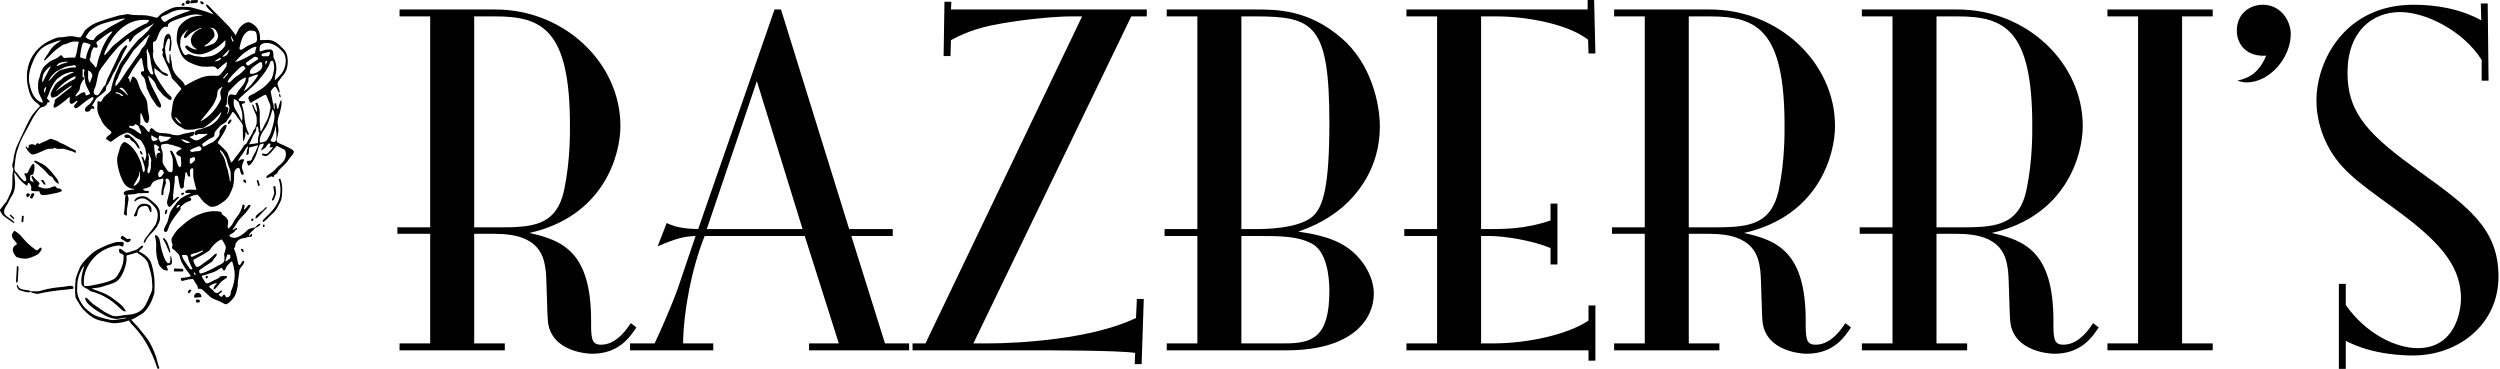 <svg width="1159" height="171" viewBox="0 0 1159 171" fill="none" xmlns="http://www.w3.org/2000/svg">
<path d="M88.663 1.575L91.248 1.299C91.606 1.287 91.657 0.796 91.744 0.542C91.826 0.264 91.613 -0.012 91.32 0L88.784 0.119C88.605 0.129 88.452 0.249 88.402 0.419C88.281 0.832 87.925 1.553 88.66 1.575H88.663Z" fill="black"/>
<path d="M87.335 1.831C88.66 1.379 88.114 -0.246 86.784 0.194C85.459 0.646 86.005 2.271 87.335 1.831Z" fill="black"/>
<path d="M93.301 1.71C94.292 2.506 94.95 1.688 93.966 0.888C92.974 0.092 92.316 0.91 93.301 1.71Z" fill="black"/>
<path d="M84.655 2.66C85.006 2.614 85.639 2.617 85.567 2.095C85.543 1.514 85.32 1.209 84.723 1.473C84.546 1.514 84.365 1.831 84.254 1.954C84.01 2.264 84.266 2.711 84.655 2.658V2.66Z" fill="black"/>
<path d="M136.074 69.996C135.707 69.539 135.305 69.201 134.868 68.978C132.935 67.992 131.061 67.111 129.245 66.34C128.408 66.016 128.06 65.416 128.288 64.625C128.733 63.182 129.006 61.818 129.1 60.538C129.098 59.119 128.636 57.407 128.706 56.713C128.684 55.136 129.315 53.661 129.683 52.478C130.002 51.458 130.162 50.186 130.358 49.323C130.503 48.933 130.699 46.409 130.297 46.462C130.13 46.544 130.026 46.655 129.985 46.798C129.685 47.935 129.194 49.124 129.04 50.157C128.989 50.554 128.587 50.515 128.474 50.208L128.051 48.077C128.007 47.794 127.763 47.794 127.536 47.843C127.318 47.869 127.224 47.993 127.25 48.21C127.291 48.551 127.328 49.373 127.361 50.672C127.361 50.759 127.33 50.779 127.26 50.725C126.687 50.13 127.025 49.028 126.73 48.244C126.462 47.395 126.295 46.938 126.172 45.92C126.063 45.035 125.649 43.754 125.553 42.81C125.504 42.448 125.519 42.208 125.601 42.095C125.981 41.563 126.488 40.972 127.12 40.332C128.104 39.546 128.844 42.496 129.366 42.975C129.477 43.147 129.55 43.132 129.586 42.931C129.77 41.93 129.18 40.629 128.795 39.705C128.37 37.996 129.204 37.761 130.012 36.496C130.747 35.345 131.942 34.424 132.674 32.613C133.82 29.837 133.748 25.041 131.671 23.02C129.702 21.095 127.335 18.241 123.826 18.524C122.143 18.577 121.105 18.604 120.714 18.606C120.61 18.606 120.525 18.519 120.527 18.415C120.837 14.742 119.345 12.171 116.192 10.512C114.189 9.603 111.495 12.029 110.569 13.683C110.427 13.932 110.001 14.822 109.292 16.357C109.249 16.452 109.21 16.449 109.174 16.352C109.082 16.116 108.93 15.816 108.794 15.656C108.016 14.793 106.833 13.02 106.27 12.399C103.218 9.26 101.457 7.463 100.986 7.013C99.564 5.652 98.243 4.305 97.027 2.965C96.686 2.588 96.29 2.286 95.845 2.063C94.93 1.92 96.13 3.594 96.529 3.978C97.257 4.757 97.997 5.519 98.742 6.266C98.802 6.327 98.715 6.45 98.577 6.501C94.991 5.018 90.754 4.017 88.425 3.362C86.764 3.03 82.926 3.251 81.925 3.231C80.934 3.33 79.986 3.606 79.081 4.053C77.413 4.859 75.28 5.795 74.184 6.907C73.614 7.519 73.311 7.843 73.278 7.879C73.116 8.058 72.939 8.155 72.743 8.174C72.439 8.201 72.221 8.189 72.085 8.135C71.234 7.811 70.477 7.611 69.812 7.536C70.018 7.543 69.839 7.349 69.759 7.526C66.823 6.692 64.262 7.262 60.874 6.813C59.929 6.803 59.477 6.298 58.41 6.651C57.52 6.9 56.275 6.994 55.281 7.144C51.881 8.092 47.289 9.439 44.215 10.74C43.011 11.32 42.218 11.765 41.838 12.077C40.88 12.945 39.964 13.293 39.301 14.225C38.878 14.727 38.216 16.345 37.374 17.238C36.383 17.465 35.275 17.138 34.305 16.899C32.146 16.415 30.081 17.351 27.953 17.271C26.857 17.32 25.897 17.617 25.01 17.97C21.535 19.416 19.066 20.947 16.507 23.922C12.918 28.219 11.896 33.945 12.73 39.079C13.31 42.022 13.954 44.977 16.166 47.02C17.109 47.666 17.757 48.16 18.43 48.948C18.534 49.071 18.526 49.255 18.405 49.369C17.344 50.382 16.314 51.535 15.315 52.832C13.499 55.286 11.056 60.758 9.927 63.242C9.55 64.168 7.497 68.175 7.25 69.307C6.825 70.826 6.404 72.269 6.249 73.911C6.227 75.065 5.407 76.32 5.775 77.389C6.537 78.641 5.877 79.686 5.785 80.968C5.741 82.433 5.724 83.899 5.732 85.359C5.703 86.958 5.349 88.481 4.677 89.932C4.051 91.144 3.432 92.902 2.6 93.968C1.754 94.781 0.781 96.256 0.126 97.08C-0.014 97.262 -0.038 97.504 0.058 97.709C0.566 98.773 1.057 99.743 2.143 100.485C3.821 101.634 5.212 102.604 6.322 103.397C6.428 103.467 6.563 103.397 6.592 103.281C6.643 103.116 6.614 102.981 6.501 102.877C5.156 101.44 3.478 100.848 2.177 99.339C1.057 97.182 3.34 95.238 4.063 93.405C4.481 92.493 4.987 91.579 5.577 90.655C6.839 88.745 7.049 86.281 7.004 84.525C6.941 83.536 6.808 82.155 6.609 80.387C6.575 80.286 6.6 79.836 6.803 80.022C8.624 82.619 9.579 84.16 12.459 86.094C12.522 86.14 12.616 86.111 12.64 86.034L12.943 85.035C12.989 84.885 13.139 84.788 13.296 84.81C13.963 84.905 14.372 86.36 14.483 86.534C14.618 87.001 14.403 87.64 14.399 88.128C14.411 88.858 17.329 88.624 18.077 88.684C18.58 88.791 18.289 89.55 18.667 89.838C19.218 90.561 20.314 90.563 20.988 90.367C21.818 90.278 22.541 90.208 23.317 90.046C23.341 89.966 28.843 89.173 28.685 88.353C28.376 87.376 27.568 87.369 26.71 87.318C26.533 87.308 26.378 87.233 26.282 87.117C26.018 86.871 25.709 86.194 25.278 86.329C24.308 86.539 23.041 87.294 22.122 87.349C21.111 87.391 20.253 87.458 19.179 86.984C18.384 86.559 17.051 86.829 18.219 85.391C18.717 84.88 17.254 83.937 16.727 83.359C16.21 82.893 15.627 82.186 15.213 81.633C15.119 81.507 14.94 81.493 14.826 81.599C14.616 81.768 14.544 82.068 14.679 82.305C15.107 83.149 15.617 84.049 15.513 84.796C15.458 84.624 15.378 84.295 15.158 84.218C14.633 84.041 14.316 84.051 13.999 83.466C13.755 83.127 13.891 81.333 14.28 81.132C14.539 81.047 14.814 81.016 15.109 81.038C15.197 81.045 15.274 80.99 15.3 80.907C15.975 79.406 16.135 77.884 15.886 76.272C15.175 74.673 13.276 79.052 13.035 79.708C12.977 79.848 12.81 80.051 12.532 80.322C12.478 80.37 12.418 80.395 12.348 80.392L11.424 80.349C11.093 80.433 11.368 80.958 11.475 81.147C11.92 81.715 12.72 84.036 11.593 84.07C9.792 83.347 8.585 80.68 7.221 79.553C6.624 79.103 6.667 77.921 6.723 77.483C7.028 74.779 7.228 71.793 8.167 69.309C8.558 68.192 9.161 66.258 9.775 65.015C11.148 62.081 13.153 58.783 14.481 56.113C15.175 54.773 15.75 53.777 16.207 53.127C17.08 52.072 18.364 49.676 19.622 49.608C20.466 49.734 21.189 48.725 21.762 48.365C21.82 48.326 21.849 48.273 21.852 48.203L21.878 47.652C21.885 47.541 21.98 47.458 22.091 47.468C22.408 47.502 22.64 47.482 22.792 47.412C23.017 47.306 23.075 47.013 22.906 46.832L21.888 45.746C21.789 45.64 21.762 45.487 21.822 45.354C22.275 44.329 22.633 43.761 23.003 42.554C23.44 40.849 25.114 38.225 26.033 37.072C26.864 35.967 29.887 34.284 30.511 34.071C31.643 33.689 32.361 33.471 32.663 33.418C33.12 33.266 34.803 33.29 34.071 33.582C32.564 34.148 31.476 34.874 30.044 35.517C29.389 35.836 28.746 36.458 28.373 36.864C28.214 37.038 27.909 37.265 27.457 37.546C26.509 38.131 25.762 38.907 25.208 39.867C24.27 41.78 22.691 43.64 23.943 45.12C24.427 45.516 24.855 45.059 26.308 44.629C26.732 44.518 28.107 43.12 28.632 42.779C30.359 41.485 31.79 40.474 32.934 39.746C33.336 39.611 33.154 40.252 32.961 40.361C30.627 42.295 30.153 42.428 28.448 43.906C27.914 44.493 26.378 45.316 25.547 46.252C25.239 46.631 25.428 47.238 25.244 47.642C23.327 52.597 28.24 48.044 29.737 47.013C30.25 46.793 32.31 44.423 32.414 45.183C32.468 46.281 31.691 47.652 33.096 48.196C33.873 47.998 34.61 47.533 35.304 46.805C35.377 46.73 35.483 46.704 35.58 46.733C36.412 46.909 35.265 47.765 34.799 48.421C34.267 49.035 34.005 49.434 34.791 50.031C35.089 50.259 35.362 50.283 35.611 50.104C36.9 49.185 37.867 48.447 38.518 47.898C39.466 47.096 40.283 46.578 41.401 45.787C41.705 45.594 43.018 44.726 43.219 45.132C43.383 45.579 43.306 46.002 42.984 46.397C42.419 47.091 41.993 47.669 41.708 48.128C41.113 48.638 40.423 49.008 39.855 49.695C39.345 50.249 39.277 50.883 39.534 51.506C39.768 51.823 40.278 51.794 40.648 51.792C42.121 51.601 42.073 50.181 42.569 50.302C42.924 50.396 43.572 50.742 43.705 50.172C43.819 49.615 43.557 49.284 42.926 49.175C42.769 49.149 42.687 48.974 42.764 48.837C43.335 47.792 43.756 47.458 44.329 46.196C44.576 45.678 45.103 45.202 45.688 44.801C46.706 44.102 47.782 43.195 48.921 42.08C49.018 41.966 49.139 41.633 49.136 41.403C49.112 40.167 49.361 39.884 50.067 39.04C51.68 36.477 51.746 35.041 53.405 32.702C53.968 31.774 54.28 30.985 54.664 30.076C55.059 29.142 55.779 28.214 56.101 27.348C56.812 25.457 57.704 23.68 58.78 22.018C58.887 21.83 59.17 21.187 58.754 21.078C58.437 21.02 58.202 21.07 58.043 21.223C56.918 22.306 56.188 23.232 55.508 24.698C54.021 27.701 51.438 33.374 49.685 36.905C49.586 37.106 49.344 37.836 48.962 39.086C48.897 39.304 48.815 39.454 48.721 39.541C47.753 40.242 47.591 41.277 46.803 42.199C46.36 42.813 45.736 44.365 44.74 44.155C43.183 43.821 43.243 42.474 43.763 41.304C44.962 38.818 45.054 35.502 45.894 33.343C47.141 30.922 48.336 29.892 50.087 27.363C50.926 26.129 53.736 23.008 54.328 22.277C55.695 20.73 57.291 19.748 58.829 18.239C59.085 17.975 59.736 17.765 59.803 18.282L59.847 19.213C60.202 20.084 61.349 17.987 61.774 17.31C62.009 16.933 62.548 16.442 63.382 15.84C63.97 15.414 65.114 14.631 66.819 13.487C68.074 12.58 70.34 11.925 71.195 10.704C71.244 10.633 71.258 10.641 71.239 10.723C70.997 11.77 69.827 12.454 69.242 13.422C68.647 14.486 67.476 15.252 66.872 15.999C65.646 17.322 64.359 17.919 63.075 19.646C60.193 22.92 58.2 25.933 56.045 28.98C55.035 30.439 54.998 31.481 54.07 33.145C53.095 35.125 52.391 37.761 51.731 40.126C51.661 40.392 51.584 40.912 51.504 41.686C51.039 42.651 50 43.434 49.054 44.184C48.866 44.329 47.835 45.301 47.693 45.775C47.487 46.266 47.134 47.17 46.498 47.161L45.468 46.921C45.345 46.892 45.226 46.982 45.219 47.108C45.175 48.036 45.139 49.059 45.11 50.179C45.066 51.915 45.918 53.85 46.788 55.301C47.584 57.494 49.41 59.3 51.279 60.739C51.954 61.351 51.586 61.876 50.974 62.328C50.205 62.899 49.678 63.276 49.231 63.919C48.899 64.514 49.922 64.923 50.353 65.189C50.694 65.344 50.986 65.643 51.366 65.796C52.532 65.073 54.471 63.496 55.366 62.981C56.309 62.442 57.395 61.965 58.626 61.554C58.865 61.477 59.104 61.472 59.349 61.542C60.555 62.016 60.995 62.258 62.821 63.738C63.269 64.093 63.938 64.432 64.823 64.749C64.978 64.804 65.23 64.978 65.319 65.104C65.9 65.933 66.478 66.925 67.053 68.083C67.588 69.256 67.505 70.139 67.827 71.672C67.875 71.938 67.747 72.69 67.629 73.002C67.452 73.476 67.341 73.965 67.293 74.47C67.283 74.552 67.193 74.598 67.123 74.552C66.76 74.172 66.922 74.163 66.509 73.118C66.432 72.891 66.274 72.743 66.045 72.673C65.014 72.248 66.233 74.255 66.231 74.707C66.369 75.29 66.591 76.013 66.903 76.869C67.181 77.49 67.384 79.691 66.55 79.73C66.083 79.671 66.153 78.665 65.914 77.761C65.779 77.033 65.646 76.458 65.52 76.034C64.284 72.134 61.694 67.525 57.931 65.851C57.066 65.689 56.207 67.106 55.898 67.803C55.557 68.569 55.361 69.384 55.16 70.195C54.909 71.213 54.469 72.132 54.343 73.186C54.115 75.089 54.611 77.103 55.076 78.944C55.562 80.873 56.256 82.757 57.223 84.498C58.173 86.225 59.985 87.545 62.05 87.543C62.473 87.666 62.458 87.76 62.006 87.826C61.206 88.014 56.947 88.13 57.37 89.782C57.499 90.22 57.828 90.435 58.231 90.629C58.331 90.674 58.362 90.8 58.294 90.887C58.074 91.177 58.011 91.26 58.007 91.613C57.989 93.605 57.873 95.622 57.653 97.656C57.624 98.326 57.063 99.24 57.818 99.629C58.113 99.714 58.872 100.304 58.829 99.61C58.645 97.059 59.143 95.949 59.569 92.595C59.711 91.932 59.324 90.926 59.158 90.464C59.121 90.372 59.184 90.271 59.286 90.263C60.664 90.157 61.822 90.053 62.763 89.951C63.215 89.901 63.742 89.533 64.122 89.567C65.916 89.717 66.671 89.308 68.456 89.523C68.789 89.535 68.966 89.374 68.98 89.042C69.019 88.709 68.893 88.479 68.533 88.505C67.256 88.566 66.543 88.358 66.393 87.879C66.349 87.741 66.432 87.594 66.572 87.56C67.457 87.349 68.315 87.076 69.142 86.742C69.745 86.643 70.257 85.444 70.354 85.163C70.688 84.53 71.645 83.727 72.484 83.575C72.777 83.565 73.016 83.263 73.309 83.207C73.991 83.226 74.673 83.072 75.357 82.745C75.768 82.956 75.86 83.439 75.628 84.196C75.502 85.32 75.292 86.411 75.05 87.514C74.837 88.672 74.876 88.733 74.828 90.176C74.818 90.445 75.108 90.616 75.34 90.481C76.017 90.041 75.768 89.248 75.822 88.442C75.822 88.283 75.889 88.051 76.034 87.741C76.308 87.083 76.361 86.235 76.699 85.601C76.91 85.144 76.968 84.67 76.881 84.174C76.82 83.853 76.479 83.596 76.784 83.241C77.009 82.977 77.164 82.818 77.246 82.762C79.413 82.842 78.784 87.052 78.709 88.525C78.46 89.233 77.838 91.988 77.722 92.387C77.219 93.717 77.369 94.841 78.179 95.76C78.378 95.985 78.728 95.99 78.931 95.77C79.85 94.766 81.988 92.522 82.929 91.593C83.241 91.023 82.22 91.284 82.109 91.405L80.29 92.827C80.177 92.914 80.138 92.887 80.167 92.749C80.305 92.113 80.327 91.453 80.235 90.771C80.312 89.724 80.571 87.485 80.675 86.476C80.762 85.381 81.151 83.976 80.977 82.791C81.018 82.668 81.021 81.64 81.183 81.579C81.555 81.265 82.581 81.468 82.578 82.099C82.711 83.287 82.97 84.668 83.345 86.242C83.463 86.738 83.758 87.681 84.43 87.403C84.994 87.171 85.267 86.786 85.257 86.251C85.12 84.114 85.961 82.368 85.903 80.351C85.889 80.155 85.949 80.044 86.068 79.918C86.677 79.422 86.8 80.982 87.074 81.415C87.161 81.913 88.167 82.124 88.184 81.563C88.135 80.143 87.618 78.796 88.803 78.046C89.006 77.933 89.219 77.955 89.439 78.112C89.673 78.329 89.572 78.576 89.603 78.963C89.603 80.97 89.497 82.232 89.918 83.553C90.297 85.004 90.488 86.232 91.04 87.731C91.081 87.86 90.984 87.985 90.851 87.983C88.474 88.051 87.083 87.511 86.058 88.556C85.768 88.829 85.848 89.456 86.309 89.46H88.479C88.689 89.46 88.696 89.502 88.505 89.584C87.173 90.215 85.473 90.8 84.247 91.806C84.058 91.821 83.872 91.932 83.683 92.133C83.057 92.812 82.665 93.219 82.506 93.359C82.07 93.736 81.712 94.166 81.43 94.655C81.311 94.86 80.733 95.639 79.698 96.991C78.3 99.001 78.382 100.959 77.536 103.157C77.26 103.825 75.899 105.941 75.993 106.69C75.938 107.653 77.345 107.817 77.594 106.947C77.766 106.565 78.051 105.842 78.453 104.773C78.472 104.72 78.462 104.664 78.428 104.606C79.696 102.031 82.07 98.984 83.608 97.163C83.848 96.957 83.635 96.311 83.645 96.053C83.635 95.983 83.659 95.922 83.715 95.879C84.208 95.46 84.668 95.066 85.098 94.689C86.022 93.881 86.936 93.523 87.978 93.172C88.631 92.955 88.81 92.495 88.517 91.799C88.213 91.497 87.649 91.712 87.26 91.874C87.238 91.884 87.214 91.879 87.214 91.862C88.14 91.144 89.042 90.781 89.402 90.677C89.642 90.624 90.21 90.486 91.105 90.263C91.356 90.203 91.569 90.256 91.746 90.43C93.013 91.606 93.835 93.513 95.787 94.696C96.505 95.068 96.841 95.816 97.876 95.833C100.355 96.118 102.132 94.505 103.946 93.223C106.129 91.671 107.169 88.878 107.996 86.556C108.526 84.926 108.567 81.522 108.548 80.895C108.468 79.751 108.833 78.844 109.643 78.177C110.294 77.643 110.983 77.698 111.234 78.583C111.435 79.36 111.462 80.644 112.281 80.992C112.545 81.147 112.881 80.992 112.927 80.687C113.082 79.701 112.25 78.808 112.206 77.793C112.056 76.211 112.784 75.341 113.169 74.156C113.229 73.977 113.169 73.877 112.978 73.856C112.267 73.776 111.817 73.822 111.239 74.201C109.176 75.703 111.653 72.422 112.105 71.81C112.912 70.852 113.428 69.708 114.056 68.717C114.559 68.025 115.273 67.413 114.927 68.465C114.559 69.159 114.313 70.93 114.228 71.437C114.117 71.887 114.501 71.829 114.796 71.73C115.074 71.655 115.273 71.411 115.287 71.126C115.287 71.126 115.471 68.427 115.49 68.415L119.555 67.343C119.633 67.322 119.698 67.401 119.667 67.474C119.226 68.461 118.803 69.454 118.387 70.458C118.051 71.263 117.086 72.547 116.832 73.631C116.728 73.846 116.494 74.361 116.126 74.482C115.466 74.552 115.096 74.586 115.021 74.581C113.972 74.567 114.758 76.047 115.048 76.627C115.594 77.195 116.946 75.266 117.173 74.929C118.433 72.934 119.113 71.135 119.804 68.635C119.904 68.17 120.16 67.856 120.29 67.428C120.344 66.666 121.509 66.787 121.959 66.514C122.559 66.485 122.024 67.803 121.768 68.105C121.509 68.436 120.598 70.028 121.309 69.575C121.754 69.268 122.385 69.036 122.796 68.652C123.301 68.178 123.42 67.955 123.727 67.455C124.01 66.959 125.255 65.851 125.388 66.889C125.345 67.295 125.212 67.687 124.994 68.066C124.931 68.178 125.011 68.313 125.139 68.313H126.43C126.515 68.313 126.561 68.415 126.505 68.478C125.763 69.329 125.04 70.117 124.341 70.843C123.966 71.213 123.792 71.394 123.265 71.387C122.822 71.377 122.317 71.312 121.749 71.191C121.48 71.133 121.381 71.234 121.451 71.5C121.507 71.807 121.64 72.102 121.993 72.119C122.331 72.156 122.73 72.238 123.188 72.371C124.056 72.412 125.185 71.067 125.787 70.487C125.811 70.46 126.583 69.568 128.109 67.805C128.259 67.629 128.435 67.602 128.636 67.721C129.569 68.279 130.553 68.794 131.584 69.271C132.004 69.464 132.28 69.798 132.379 70.272C133.073 72.951 131.533 75.176 129.364 76.77C128.665 77.169 127.424 78.978 126.36 79.701C124.897 80.714 124.109 81.255 124.002 81.333C123.671 81.543 123.096 82.373 123.741 82.477C124.22 82.518 125.037 82.068 125.569 81.826C125.874 81.691 126.169 81.761 126.459 82.039C126.629 82.203 126.916 82.097 126.933 81.858C126.96 81.461 127.199 81.135 127.642 80.876C128.953 80.204 128.379 80.334 128.996 79.263C131.015 76.874 132.401 76.351 134.065 73.611C134.246 73.138 136.896 70.92 136.074 69.974V69.996ZM39.749 17.051C41.031 15.364 40.898 14.73 42.818 13.438C44.561 12.213 46.297 11.344 48.026 10.841C52.72 9.415 53.02 9.526 57.288 8.573C57.644 8.513 58.181 8.471 57.576 8.941C56.422 9.497 55.603 9.93 55.112 10.239C53.733 11.12 51.857 11.847 50.225 12.989C48.317 14.251 46.837 15.228 45.782 15.92C44.851 16.532 44.099 17.349 43.524 18.369C43.444 18.51 43.294 18.599 43.132 18.602C41.814 18.621 40.692 18.193 39.773 17.31C39.688 17.233 39.679 17.146 39.746 17.051H39.749ZM37.173 25.825C37.234 24.782 37.921 19.84 38.876 19.702C39.326 19.711 42.109 20.352 41.969 20.933C41.205 22.425 40.617 23.876 40.203 25.281C40.017 25.581 40.058 27.474 39.461 27.317L37.362 26.681C37.091 26.526 37.188 26.154 37.176 25.825H37.173ZM19.665 47.666C15.818 46.382 14.577 42.919 13.712 39.028C12.752 35.195 14.108 31.135 15.617 27.735C17.199 24.263 19.269 21.731 23.082 20.345C24.763 19.77 26.378 18.921 28.057 18.715C28.303 18.766 27.839 19.172 27.771 19.199C26.301 20.045 24.983 21.133 23.822 22.459C23.283 23.075 22.86 23.929 22.429 24.628C21.912 25.472 20.969 26.642 20.41 27.696C20.367 27.779 20.376 27.88 20.434 27.953C20.56 28.115 20.727 28.098 20.937 27.904C21.585 27.305 22.843 26.069 24.715 24.202C25.897 22.935 27.844 21.719 28.876 20.981C29.416 20.517 30.535 20.488 31.041 20.234C31.258 20.127 31.708 19.946 32.388 19.687C33.822 19.121 34.917 19.206 36.342 19.325C36.45 19.337 36.523 19.441 36.499 19.547C35.88 21.96 35.73 24.369 34.888 26.572C34.852 26.666 34.758 26.724 34.658 26.72C33.101 26.642 31.5 26.695 29.849 26.886C29.694 26.903 29.539 26.84 29.44 26.717L28.707 25.784C28.523 25.549 28.315 25.525 28.083 25.711C27.493 26.185 26.947 26.579 26.444 26.891C25.626 27.406 24.383 27.75 23.385 28.378C22.359 28.988 21.871 29.633 20.761 30.538C20.483 30.772 20.18 31.162 19.856 31.701C19.191 32.799 18.71 34.127 18.405 35.689C18.372 35.865 18.263 36.151 18.079 36.55C17.576 37.706 17.719 39.338 17.646 40.469C17.634 41.773 17.898 42.975 18.437 44.075C19.305 46.073 20.11 46.805 19.668 47.664L19.665 47.666ZM31.229 28.819C30.127 29.351 29.009 29.363 27.684 30.127C27.457 30.221 25.781 31.065 26.33 30.284C27.036 29.353 27.81 28.951 29.116 28.809C30.313 28.705 32.015 28.282 31.229 28.819ZM20.749 42.895C20.744 42.91 20.727 42.919 20.715 42.912C19.881 42.675 20.654 40.124 21.477 40.38C21.549 40.399 20.729 42.864 20.746 42.895H20.749ZM20.193 37.367C20.151 37.534 19.583 38.252 19.479 37.872C19.571 36.767 19.738 35.735 19.985 34.775C20.41 33.355 21.977 31.626 23.283 30.831C23.552 30.664 23.614 30.719 23.474 31.002C22.374 33.157 21.027 35.282 20.193 37.367ZM33.249 31.307C31.742 31.384 28.654 32.347 27.745 32.586C26.913 33.079 26.132 33.943 25.609 34.279C24.662 35.2 23.805 36.53 22.872 37.343C21.815 38.45 23.513 35.638 23.827 35.338C24.695 34.351 25.689 33.237 26.927 32.676C28.248 32.088 28.632 31.713 29.928 31.181C31.391 30.637 32.013 30.707 34.233 30.224C34.712 30.107 35.043 30.533 35.268 30.893C35.389 31.092 35.333 31.198 35.103 31.215C34.46 31.256 33.843 31.288 33.249 31.309V31.307ZM34.828 36.489C33.512 37.154 31.715 38.184 30.54 38.977C29.694 39.401 29.394 39.923 28.463 40.433C27.808 40.827 27.394 41.103 27.225 41.255C26.122 42.322 25.665 42.46 26.589 41.362C26.949 40.985 29.256 38.639 30.054 38.124C31.563 37.019 33.157 36.083 34.83 35.321C35.193 35.215 34.898 36.31 34.825 36.489H34.828ZM41.807 43.33C41.28 43.872 40.627 44.174 39.843 44.24C39.604 44.288 39.657 43.48 39.618 43.49C39.471 41.874 37.297 43.352 36.736 43.761C36.153 44.186 35.703 44.486 35.391 44.66C34.849 44.81 35.031 44.111 35.273 43.836C35.311 43.782 35.732 43.229 36.533 42.174C36.828 41.783 36.958 41.488 37.011 40.968C37.137 39.294 37.967 37.756 39.067 36.542C39.268 36.16 38.506 35.754 38.337 35.539C38.288 35.483 38.264 35.418 38.269 35.34C38.329 34.151 38.334 33.162 38.291 32.376C38.254 31.986 38.557 31.986 38.856 32.124C39.123 32.228 39.222 32.417 39.156 32.695C38.956 33.563 38.714 34.122 39.038 35.159C39.379 36.337 39.197 36.223 39.41 37.672C39.686 39.778 40.965 41.592 41.812 43.33H41.807ZM42.682 35.689C42.218 36.879 41.966 37.406 41.768 38.288C41.751 38.366 41.65 38.387 41.601 38.325C40.469 36.673 40.963 35.05 40.859 32.767C40.859 32.697 40.931 32.654 40.992 32.68C42.066 33.14 43.197 34.521 42.684 35.689H42.682ZM45.548 27.638C45.103 28.78 45.166 30.284 44.58 31.239C44.314 31.546 43.867 30.664 43.64 30.429C43.18 29.8 42.169 28.903 41.766 28.166C41.638 27.909 41.442 27.742 41.524 27.498C41.766 27.002 41.976 26.693 41.99 26.303C42.039 24.869 42.457 23.484 43.19 22.258C43.471 21.629 44.133 22.055 44.457 22.127C45.301 22.292 45.432 21.45 45.122 20.875C44.844 20.36 44.355 19.847 44.907 19.395C46.058 18.512 51.47 14.036 52.089 14.657C51.622 15.709 50.515 16.626 49.84 17.719C47.419 21.825 47.453 22.033 45.548 27.638ZM66.478 11.439C64.064 12.558 60.108 15.139 59.404 15.69C57.948 16.868 56.964 17.38 55.177 19.037C54.256 19.861 52.488 20.995 51.775 21.965C50.827 23.114 49.775 24.311 48.624 25.556C48.486 25.706 48.411 25.68 48.396 25.479C48.377 25.032 48.433 24.509 48.66 24.05C49.371 22.517 50.009 21.225 50.583 20.181C54.437 13.47 60.352 8.486 68.528 9.262C68.862 9.243 69.28 9.417 69.007 9.731L68.061 10.783C67.539 11.001 67.012 11.219 66.48 11.441L66.478 11.439ZM63.938 84.813C63.428 85.25 62.807 86.196 61.982 86.077C61.902 86.065 61.861 85.971 61.905 85.903C62.693 84.709 63.426 83.408 64.105 82.005C64.34 81.522 64.47 81.125 64.497 80.813C64.536 80.724 64.584 79.125 64.819 79.519C64.836 81.432 65.348 83.422 63.936 84.81L63.938 84.813ZM83.325 95.4C82.987 95.808 82.532 96.162 81.959 96.457C81.725 95.924 81.949 95.441 82.641 95.005C82.822 95.064 83.565 95.018 83.328 95.397L83.325 95.4ZM120.518 21.351C120.827 20.526 121.969 20.038 122.888 19.931C126.384 19.581 129.552 21.987 131.521 24.613C133.441 27.539 132.27 32.547 129.927 34.777C129.497 35.094 127.623 37.563 127.369 36.932C127.492 34.376 128.358 33.59 128.058 30.649C127.973 29.372 127.613 28.168 126.977 27.031C126.851 26.811 126.759 26.362 126.764 26.195C126.791 25.281 126.849 23.029 125.463 22.937C124.404 22.923 123.168 22.85 121.935 23.457C121.558 23.629 121.084 23.752 120.513 23.832C120.452 23.842 120.397 23.798 120.39 23.735C120.293 22.94 120.339 22.144 120.52 21.349L120.518 21.351ZM121.879 26.093C121.611 26.11 121.444 25.856 121.316 25.66C121.115 25.377 121.258 24.981 121.594 24.894L124.566 24.108C124.965 24.001 125.311 24.403 125.149 24.782L124.721 25.791C124.643 25.975 124.462 26.093 124.261 26.093H121.877H121.879ZM123.928 28.316L123.248 29.907C123.209 29.999 123.074 29.974 123.069 29.875L123.004 28.48C123.004 28.436 123.03 28.395 123.071 28.383L123.816 28.185C123.891 28.166 123.957 28.241 123.928 28.313V28.316ZM110.047 42.818C109.783 43.217 109.549 44.201 108.876 44.082C107.839 43.838 106.765 43.41 106.117 44.298C105.484 44.97 105.365 48.007 105.897 48.566C106.789 49.801 106.231 51.801 105.45 52.887C105.331 52.989 105.259 52.626 105.324 52.563C105.67 51.855 105.866 51.132 105.907 50.399C105.948 49.671 105.324 49.666 104.688 49.514C104.144 49.19 105.21 48.544 105.145 48.111C105.218 46.619 105.121 45.971 105.547 44.513C105.81 43.683 105.551 42.726 106.328 42.063C109.179 39.314 110.584 37.19 113.778 35.935C113.853 35.909 113.933 35.962 113.94 36.039C114.199 38.499 111.087 40.987 110.052 42.82L110.047 42.818ZM111.024 48.636C112.127 50.899 112.7 53.468 112.172 56.055C112.122 56.099 112.042 56.082 112.013 56.021C111.152 54.116 110.144 52.273 108.99 50.486C108.903 50.35 108.758 50.01 108.555 49.468C108.211 48.532 108.371 47.064 108.366 46.261C108.407 45.925 108.879 45.956 109.082 46.131C110.356 47.096 110.782 47.033 111.024 48.631V48.636ZM103.878 36.346C103.689 36.576 103.324 36.267 103.522 36.044L105.31 33.935C105.389 33.839 105.534 33.829 105.629 33.909C105.733 33.989 105.75 34.139 105.665 34.238L103.878 36.346ZM113.07 42.049C113.71 40.985 114.155 39.599 114.762 38.46C115.055 37.918 115.195 37.51 115.186 37.231C115.169 36.808 115.074 36.003 115.575 35.819C116.791 35.372 117.643 35.053 118.129 34.859C118.39 34.753 119.737 34.339 119.671 34.777C119.49 35.181 119.314 35.515 119.132 35.776C117.26 38.387 115.824 40.353 113.384 42.07C113.273 42.157 113.026 42.252 113.07 42.049ZM119.543 33.321C118.902 33.88 115.974 34.857 115.831 33.752C115.764 31.919 117.507 30.934 118.854 29.943C119.459 29.607 121.028 28.093 121.449 29.193C121.889 31.334 121.359 32.16 119.543 33.321ZM119.234 26.591C119.713 26.736 119.804 27.375 119.388 27.648L115.309 30.335C115.07 30.492 114.75 30.453 114.554 30.245C114.184 29.887 113.689 29.396 114.25 28.942L117.831 26.403C118.15 26.115 118.895 26.531 119.234 26.589V26.591ZM111.082 21.936C111.817 18.901 112.434 15.99 115.002 14.386C115.568 14.055 116.699 14.174 117.309 14.263C118.726 14.469 118.89 15.078 119.038 16.338C119.113 16.974 119.151 17.61 119.154 18.248C119.159 19.039 118.811 19.569 118.109 19.835C116.201 20.56 114.731 21.269 113.701 21.953C112.961 22.449 112.431 22.787 112.114 22.971C111.74 23.189 111.157 23.032 111.024 22.645C110.988 22.541 111.007 22.306 111.082 21.936ZM109.179 28.473C110.054 27.486 111.96 25.421 113.236 24.538C114.479 23.629 115.597 22.896 116.586 22.34C117.144 22.028 118.112 21.578 118.634 21.728C118.801 21.777 118.895 21.956 118.835 22.12C118.472 23.097 118.279 23.902 118.252 24.538C118.252 24.604 118.206 24.659 118.141 24.678C117.294 24.93 116.037 25.554 114.371 26.541C114.356 26.671 108.32 29.578 109.179 28.473ZM107.184 16.706C107.423 17.134 107.759 17.818 108.187 18.759C108.231 18.855 108.24 18.983 108.214 19.146C107.967 20.287 106.952 17.226 107.046 16.747C107.026 16.522 107.07 16.51 107.181 16.706H107.184ZM110.356 32.141C111.087 31.437 112.209 30.313 113.099 30.68L113.79 31.655C113.831 31.713 113.827 31.769 113.778 31.817C112.11 33.575 111.179 34.588 109.418 35.527C108.016 36.716 108.323 36.552 106.7 37.988C106.456 38.293 105.472 38.412 105.544 37.87C106.574 35.541 108.647 33.95 110.354 32.141H110.356ZM106.037 23.155C106.18 23.005 106.4 23.104 106.342 23.278C106.035 23.897 105.82 24.347 105.701 24.623C105.213 25.755 104.432 26.103 103.235 26.296C103.051 26.325 103.022 26.27 103.143 26.132C103.38 25.827 105.6 23.559 106.037 23.155ZM102.415 20.538C102.923 20.038 103.559 19.433 104.32 18.732C104.589 18.572 104.449 19.499 104.463 19.948C104.427 20.555 104.41 20.86 104.41 20.863C104.178 21.922 103.029 22.787 102.444 23.433C101.336 24.468 99.975 25.276 98.362 25.856C97.312 26.226 95.361 26.289 94.002 26.499C93.859 26.519 93.61 26.483 93.25 26.391C92.345 26.122 90.701 26.183 89.683 25.803C88.989 25.556 88.353 25.324 87.782 25.109C87.286 24.92 86.883 25.305 86.522 25.445C84.943 26.074 84.162 22.884 83.664 21.84C83.398 20.79 83.594 20.389 83.637 18.66C83.792 16.483 85.504 15.049 86.975 13.724C87.185 13.543 87.214 13.572 87.066 13.804C85.763 15.968 85.613 15.748 85.289 17.119C85.265 17.738 85.896 17.825 86.254 17.484C86.331 17.407 86.871 16.868 87.874 15.866C88.266 15.477 88.837 15.076 89.586 14.66C91.015 13.893 92.021 13.313 93.064 12.916C93.569 12.982 93.579 13.102 93.093 13.279C91.434 13.879 90.13 14.923 89.185 16.403C88.034 18.065 88.343 20.606 89.975 21.965C90.225 22.149 90.604 22.405 91.115 22.732C91.185 22.775 91.177 22.879 91.105 22.916C89.847 23.124 88.041 21.994 87.093 21.288C86.508 20.824 85.519 21.317 86.012 22.108C87.652 24.473 90.672 25.404 93.359 25.152C96.215 24.669 100.069 22.654 102.415 20.538ZM102.458 27.247C101.873 28.033 100.85 28.335 99.687 28.499C99.491 28.26 100.497 27.726 100.703 27.576C101.174 27.302 102.664 26.308 102.456 27.247H102.458ZM94.812 21.341C95.049 20.921 95.726 20.606 96.212 20.302C97.257 19.443 97.356 19.09 99.003 17.496C99.873 16.352 99.337 15.013 98.817 13.944C98.534 13.318 97.939 13.32 97.489 12.926C97.196 12.703 98.285 13.006 98.28 12.948C99.876 12.989 100.763 14.989 101.075 16.191C101.356 17.501 100.202 19.598 99.012 20.173C98.887 20.28 94.544 22.12 94.812 21.344V21.341ZM74.716 8.017C75.599 7.158 77.215 6.907 78.409 6.172C81.487 4.259 85.016 4.179 88.433 4.914C85.62 5.654 81.251 7.427 79.688 8.261C78.651 8.798 77.657 9.398 76.709 10.058C76.653 10.084 76.421 10.22 76.271 10.179C75.488 9.794 74.951 9.161 74.663 8.278C74.634 8.186 74.654 8.087 74.716 8.017ZM67.994 24.316C67.95 23.999 68.008 23.612 68.028 23.331C68.028 23.288 68.037 23.286 68.052 23.324C68.11 23.254 68.199 22.178 68.364 22.688L68.661 23.82C68.685 23.888 68.685 23.723 68.698 23.75L69.375 25.474C69.662 26.64 69.858 27.878 69.957 29.186C70.192 30.463 70.758 33.164 71.101 34.402C70.397 34.574 69.911 34.436 69.65 33.989C69.067 32.99 68.685 32.269 68.511 31.832C67.991 29.505 68.473 26.695 67.994 24.316ZM57.025 44.477C56.708 44.605 56.459 44.59 56.277 44.438C55.702 43.947 55.346 43.669 55.209 43.601C54.773 43.383 54.244 43.405 53.755 43.306C53.523 43.272 53.54 43.098 53.644 42.934C53.946 42.172 57.351 43.962 57.027 44.474L57.025 44.477ZM59.208 44.278C58.142 43.265 57.025 41.85 55.617 41.209C55.337 41.05 55.458 40.866 55.69 40.738C56.877 40.199 58.084 42.211 58.734 43.103C58.889 43.297 59.45 44.37 59.208 44.278ZM58.688 33.017C57.697 34.475 56.442 36.617 55.426 37.877C55.426 37.885 55.003 38.419 54.166 39.485C54.079 39.599 53.949 39.722 53.779 39.863C53.692 39.935 53.562 39.882 53.545 39.771C53.397 38.632 53.673 37.616 54.36 36.683C54.761 36.233 54.938 35.048 55.204 34.646C55.455 34.228 55.716 33.803 55.874 33.338C56.536 31.079 58.144 29.191 59.399 27.312C60.413 25.842 61.109 24.526 61.984 23.312C63.735 21.511 65.559 19.774 67.208 17.876C67.8 17.31 68.202 17.1 68.763 16.425C69.287 15.929 69.631 16.275 69.065 16.841C68.33 17.886 67.914 19.803 67.276 20.715C66.913 21.264 66.492 21.772 66.016 22.241C65.619 22.633 65.174 23.411 64.688 24.579C63.048 26.683 60.72 30.269 58.691 33.017H58.688ZM65.508 61.868C65.474 62.038 65.281 62.122 65.133 62.033C64.045 61.373 63.063 60.717 62.192 60.067C61.924 59.866 61.261 59.588 60.209 59.23C59.898 59.141 59.859 58.853 59.926 58.572C60.122 57.649 61.776 59.276 62.502 57.738C62.857 57.24 63.455 57.995 64.079 58.311C64.192 58.384 64.313 58.594 64.441 58.942C64.797 59.9 65.131 60.708 65.442 61.373C65.484 61.457 65.537 61.75 65.508 61.868ZM65.979 58.169C65.834 58.069 65.568 57.985 65.177 57.91C64.944 57.849 64.976 57.566 65.005 57.351C65.218 55.963 64.884 54.055 65.191 52.532C65.331 52.287 65.515 52.662 65.609 52.836C66.27 54.017 66.419 55.245 67.097 56.316C67.585 57.059 68.521 57.378 68.809 56.452C68.874 56.152 68.973 55.775 69.101 55.318C69.317 54.561 68.93 53.472 68.901 52.868C68.886 52.512 68.811 52.082 68.683 51.572C68.178 49.286 68.751 47.357 67.157 44.909C67.089 44.791 66.743 44.254 66.12 43.297C65.085 41.71 64.49 39.904 63.9 38.088C63.535 36.963 62.843 35.875 61.699 35.532C61.457 35.474 61.218 35.628 61.165 35.87C61.015 36.559 60.787 37.2 60.488 37.793C60.396 37.945 60.217 38.322 60.113 38.097C60.074 37.227 60.178 36.731 59.489 36.317C59.373 36.247 59.334 36.097 59.402 35.979C60.137 34.709 60.666 33.766 60.993 33.152C61.593 31.902 64.33 28.236 64.855 27.455C65.902 25.82 65.982 28.204 66.115 29.106C66.11 29.558 67.169 32.765 66.62 33.048L65.728 33.142C65.564 33.159 65.428 33.28 65.394 33.442C65.15 34.62 65.95 35.13 66.666 35.865C66.915 36.122 67.169 36.765 67.428 37.8C67.353 38.08 67.343 38.187 67.542 38.46C67.721 38.651 67.612 38.958 67.689 39.2C68.081 39.756 67.771 40.83 68.313 41.393C68.85 42.614 68.729 42.423 69.619 44.319C70.349 45.889 71.428 46.979 72.289 48.447C73.522 50.428 75.51 50.486 74.329 47.753C73.292 45.746 72.55 44.269 72.107 43.328C70.92 40.956 69.101 37.916 68.688 35.205C68.647 35.055 68.688 35.026 68.814 35.125C70.132 36.235 71.038 37.028 71.984 38.612C72.124 38.844 72.332 39.331 72.608 40.071C73.171 41.611 74.424 42.438 75.321 43.722C75.984 44.643 77.198 45.146 77.94 45.911C78.264 46.198 79.268 46.617 79.522 46.027C79.579 45.71 79.621 45.354 79.408 45.023C79.038 44.365 77.853 43.582 77.34 42.91C75.904 41.193 72.958 36.743 72.01 34.649C71.943 34.127 71.495 33.851 71.585 33.251C71.604 32.721 71.597 32.209 71.566 31.713C71.561 31.655 71.616 31.616 71.732 31.595C72.53 32.388 73.427 33.06 74.424 33.607C74.443 33.805 74.525 33.882 74.746 33.962C75.502 34.658 76.494 34.99 77.555 35.249C78.704 34.748 76.721 33.735 76.18 33.665C74.714 33.174 74.252 32.015 72.721 30.286C71.897 29.394 71.031 27.179 70.903 26.129C70.896 25.576 70.891 25.01 70.884 24.437C71.423 23.929 70.811 22.425 70.939 22.055C70.954 21.552 70.951 20.812 70.93 19.84C70.922 19.622 71.072 19.426 71.285 19.375C72.886 18.979 72.671 17.499 73.502 16.072C73.863 14.909 74.504 13.707 75.439 12.938C76.02 12.442 76.685 12.275 77.437 12.43C77.679 12.481 77.899 12.275 77.863 12.029C77.756 11.281 78.235 10.866 78.871 10.367C80.559 9.216 86.701 7.449 87.132 7.265C87.448 7.17 88.101 7.028 89.093 6.832C90.645 6.527 92.234 6.762 93.789 7.05C93.876 7.066 93.883 7.098 93.806 7.144C91.862 7.453 89.92 7.47 88.428 8.099C86.177 9.081 83.882 10.8 82.714 12.935C82.068 14.541 81.981 16.186 81.918 18.181C81.705 19.629 83.328 23.687 83.449 24.064C84.435 26.468 85.688 27.82 87.918 28.949C89.606 29.754 92.321 30.91 94.573 30.92C95.83 30.954 96.981 30.925 98.026 30.833C99.392 30.695 100.023 30.99 100.705 32.013C100.795 32.16 100.998 32.19 101.126 32.071C102.079 31.101 103.963 29.464 105.155 28.811C105.319 28.715 105.37 28.756 105.31 28.937C105.128 29.486 105.019 30.03 104.981 30.564C104.966 30.763 104.898 30.954 104.78 31.113C103.735 32.55 103.21 33.27 103.208 33.275C102.545 33.993 101.88 35.195 100.773 35.176C98.398 35.079 96.768 34.973 94.751 35.534C92.275 36.083 87.937 38.429 85.961 39.626C85.833 39.698 85.674 39.633 85.63 39.495C85.415 38.786 85.04 38.177 84.498 37.664C82.394 35.636 81.001 34.53 80.037 31.795C79.589 30.434 79.792 28.852 79.248 27.38L78.994 25.327C78.941 25.044 78.535 25.14 78.552 25.421L78.583 29.024C78.636 29.266 78.627 29.837 78.37 29.476C77.797 28.419 77.2 27.991 77.156 26.908C77.156 26.081 76.731 25.314 76.649 24.492C76.513 23.111 76.419 21.752 76.847 20.563C77.091 19.738 77.449 18.483 77.984 17.789C78.02 17.731 78.095 17.712 78.155 17.745C78.482 17.924 78.745 18.04 78.767 18.493C78.852 20.273 78.513 21.68 78.39 23.257C78.288 23.711 79.043 23.834 79.115 23.387C79.442 21.237 79.575 19.934 79.507 19.472C79.34 18.299 79.214 17.458 79.13 16.943C79.069 16.585 78.922 16.275 78.685 16.021C78.259 15.562 77.807 15.535 77.326 15.937C75.955 17.047 76.039 19.293 75.751 20.909C75.751 20.916 75.761 21.143 75.778 21.586C75.788 21.854 75.713 22.098 75.551 22.318C75.294 22.741 74.835 23.407 75.415 23.689C75.473 23.716 75.505 23.76 75.51 23.825C75.633 24.63 75.241 25.027 75.34 25.653C75.454 26.098 75.662 26.495 75.95 26.894C76.247 27.501 76.414 28.294 76.847 29.026C77.824 30.881 78.695 32.983 79.456 35.331C79.49 35.873 79.613 36.245 79.826 36.453C81.289 37.877 82.658 39.364 83.94 40.914C84.065 41.064 84.068 41.285 83.947 41.439L81.715 44.271C81.616 44.387 81.671 44.639 81.502 44.663C81.459 44.675 81.425 44.706 81.41 44.752C81.345 44.984 81.258 45.132 81.144 45.2C80.648 46.017 80.392 46.585 80.085 48.157C79.758 49.63 79.853 49.966 79.722 50.887C79.207 52.759 79.272 54.466 80.329 55.866C82.005 57.953 82.266 58.05 84.754 59.416C85.069 59.588 85.557 60.021 86.082 60.069C87.342 60.188 89.344 60.197 90.628 59.852C91.871 59.472 92.466 59.516 93.871 59.351C94.28 59.31 95.349 58.676 95.823 58.273C98.205 56.57 100.519 54.401 102.403 52.06C102.72 51.947 102.439 52.694 102.333 52.938C101.448 55.315 99.499 57.042 97.25 58.36C95.891 58.906 94.328 59.525 93.039 59.89C92.016 60.118 91.407 60.147 90.58 60.853C89.717 61.482 90.312 63.215 91.47 62.405C91.779 62.168 91.85 62.067 92.263 62.103C93.823 62.287 94.558 61.985 95.975 62.035C96.29 62.098 96.043 62.415 95.84 62.526C93.999 63.745 92.723 64.538 92.009 64.908C91.794 65.019 91.427 65.073 90.902 65.065C90.009 64.971 89.656 64.587 88.604 64.059C88.331 63.912 88.118 63.738 87.968 63.544C87.906 63.462 87.949 63.339 88.053 63.317C88.604 63.203 89.141 63.153 89.487 62.887C89.91 62.582 90.382 61.511 89.806 61.148C89.557 61.078 89.34 61.071 89.151 61.124C87.814 61.528 86.742 61.772 85.932 61.859C84.743 61.989 83.894 62.577 82.571 62.705C81.601 62.828 80.45 62.478 79.541 62.401C78.915 62.038 78.252 61.895 77.553 61.975C77.023 61.706 76.704 61.723 76.163 61.777C75.602 61.699 75.024 61.668 74.429 61.68C74.264 61.685 73.706 61.525 72.75 61.201C71.916 60.875 71.329 59.886 70.511 59.491C69.754 59.037 69.406 60.519 69.266 61.063C69.075 61.542 68.504 60.974 68.352 60.776C67.59 59.762 66.966 58.855 65.989 58.178L65.979 58.169ZM102.156 43.538C102.265 44.356 102.741 45.499 102.258 46.45C100.173 50.561 97.363 53.966 93.182 56.161C93.117 56.217 92.979 56.13 93.025 56.057C94.722 53.743 97.162 51.124 98.439 49.187C99.249 47.908 100.096 46.252 100.55 44.738C100.978 42.266 100.488 41.604 102.884 40.332C103.167 40.167 103.218 40.221 103.039 40.496C102.425 41.434 102.013 42.453 102.159 43.541L102.156 43.538ZM84.123 57.242C83.543 57.859 80.632 54.725 81.412 54.282C81.412 54.324 84.184 57.192 84.123 57.242ZM79.089 63.972C78.871 64.021 78.704 64.113 78.593 64.248C78.174 64.758 77.775 65.08 77.393 65.218C76.762 65.481 76.344 65.433 75.863 65.588C75.623 65.689 75.437 65.728 75.306 65.704C75.229 65.689 75.164 65.713 75.115 65.774C75.007 65.907 74.799 65.975 74.489 65.975C74.317 65.815 74.317 65.414 74.068 65.213C73.464 64.63 73.367 63.895 73.783 63.003C73.81 62.942 73.86 62.906 73.928 62.896C74.257 62.8 75.207 63.155 75.401 63.179C76.62 63.346 77.652 63.443 78.501 63.467C78.736 63.445 79.543 63.699 79.089 63.972ZM70.013 75.432C69.948 75.822 69.926 76.143 69.948 76.4C70.066 77.783 69.812 79.052 69.183 80.211C68.925 80.571 68.252 80.068 68.349 79.642C68.378 78.762 68.431 78.225 68.506 78.032C69.046 76.905 68.831 75.665 68.918 74.475C69.024 74.035 69.101 73.914 69.072 73.573C68.947 72.913 68.968 71.844 68.543 71.179C68.506 71.101 68.557 71.014 68.639 71.007C69.104 71.065 69.065 71.558 69.672 72.736C70.054 73.657 70.214 74.359 70.013 75.437V75.432ZM70.153 62.821C70.163 62.712 70.289 62.659 70.371 62.729C70.978 63.245 71.682 63.653 72.482 63.955C72.862 64.098 73.041 64.374 73.012 64.782C73.002 64.908 72.898 65.002 72.772 65C72.18 64.889 71.72 65.6 71.111 65.394C70.061 65.044 70.083 63.699 70.151 62.816L70.153 62.821ZM72.743 71.464C72.448 71.969 72.501 72.593 72.564 73.237C72.574 73.314 72.547 73.333 72.482 73.292C72.368 73.222 72.298 73.135 72.269 73.026C71.761 71.135 71.493 69.208 71.462 67.242C71.573 66.526 72.69 67.317 72.946 67.549C73.072 67.725 74.218 68.19 73.633 68.688L73.328 68.925C73.06 69.133 73.091 69.546 73.386 69.716C73.846 69.977 74.409 70.175 74.325 70.727C74.313 70.809 74.264 70.847 74.18 70.843L73.459 70.811C73.309 70.768 72.847 71.391 72.746 71.464H72.743ZM75.147 81.374C74.825 82 74.264 82.177 73.706 82.09C73.631 82.075 73.58 82.034 73.553 81.966C73.374 81.333 73.142 80.53 73.531 79.923C73.844 79.481 74.032 78.915 74.475 78.699C74.852 78.695 75.345 78.714 75.551 79.043L75.722 79.691C75.771 79.834 75.998 79.892 76.059 80C76.1 80.051 76.097 80.1 76.051 80.148C75.718 80.499 75.418 80.907 75.147 81.374ZM84.128 69.034C84.027 69.142 83.841 69.307 83.693 69.355C82.931 69.6 82.307 70.025 81.819 70.637C81.492 71.046 81.891 71.493 82.172 71.839C82.547 72.25 83.454 72.216 83.792 72.777C83.855 72.876 83.891 73.021 83.901 73.212C83.969 74.738 84.007 75.812 84.015 76.436C84.024 77.048 83.746 77.287 83.243 77.485C83.166 77.517 83.076 77.485 83.03 77.415C81.976 75.967 81.865 73.914 81.091 72.385C80.706 71.699 80.332 71.007 79.969 70.313C79.821 70.018 79.531 69.853 79.18 69.822C78.864 69.774 78.765 69.902 78.881 70.211C79.289 71.28 79.599 72.085 79.812 72.63C80.361 74.424 80.051 77.633 80.066 78.692C80.003 79.166 79.942 79.696 79.534 79.836C78.774 79.85 77.947 79.679 77.538 78.965C76.782 77.58 75.49 76.414 75.362 74.893C75.345 72.661 75.773 71.273 74.973 69.346C74.729 68.613 74.356 67.138 75.207 66.906C76.368 66.71 77.309 66.48 78.141 66.809C78.508 66.973 78.803 67.058 79.023 67.06C80.058 67.082 80.958 67.682 81.954 67.871C82.51 67.977 83.217 68.255 84.073 68.702C84.194 68.765 84.222 68.927 84.131 69.029L84.128 69.034ZM86.271 66.168C85.809 66.11 82.936 64.313 84.564 64.63C85.127 64.717 88.355 65.718 87.988 66.18C87.424 66.357 86.837 66.386 86.271 66.168ZM90.396 74.102C90.389 74.252 90.324 74.395 90.213 74.499L88.914 75.72C88.537 76.076 87.913 75.793 87.939 75.273L88.005 73.832C88.014 73.594 88.169 73.386 88.396 73.309L89.659 72.876C90.048 72.746 90.445 73.041 90.425 73.452L90.396 74.105V74.102ZM93.448 69.104C92.921 70.526 91.056 69.853 89.801 70.34C89.146 70.586 88.619 70.439 88.222 70.076C87.983 69.827 88.014 69.621 88.317 69.457C89.402 68.862 90.631 68.323 92.007 67.837C92.713 67.51 93.46 68.55 93.451 69.104H93.448ZM106.867 83.981C106.695 84.237 106.586 84.215 106.543 83.906C106.427 83.081 106.403 82.38 106.195 81.623C105.827 80.419 105.854 79.391 105.409 78.286C105.085 77.444 104.804 76.463 104.567 75.338C104.221 73.384 103.273 71.909 102.161 70.349C102.016 70.192 101.789 69.464 102.188 69.585C103.484 70.651 103.305 70.816 104.482 72.656C104.724 73.053 104.908 73.498 105.034 73.986C105.428 75.524 105.965 77.118 106.64 78.762C106.826 79.215 106.925 79.792 106.93 80.499C106.949 82.247 106.961 83.214 106.964 83.4C106.971 83.678 106.937 83.87 106.867 83.978V83.981ZM120.218 61.946C119.514 63.523 119.664 64.412 119.584 66.004C119.58 66.246 119.459 66.383 119.219 66.415L115.51 66.91C115.432 66.92 115.413 66.891 115.456 66.826C115.865 66.212 116.25 65.46 116.61 64.567C117.306 62.807 117.657 62.292 118.508 60.933C118.651 60.713 118.757 60.171 118.83 59.31C118.854 59.037 118.96 58.761 119.217 58.63C119.838 58.297 119.86 60.763 119.916 61.029C120 61.351 120.365 61.75 120.218 61.944V61.946ZM120.448 53.424C120.54 51.417 120.174 49.516 119.352 47.717C119.268 47.441 118.794 47.724 118.624 47.731C118.179 47.889 118.612 48.43 118.782 48.958C119.098 49.978 118.948 49.838 119.193 51.625C118.782 52.457 117.597 48.962 117.464 48.646C117.318 48.452 116.784 48.336 116.905 48.829C117.461 50.457 118.073 51.985 118.74 53.412C118.818 53.579 118.905 53.954 118.999 54.534C118.999 54.776 119.118 57.385 118.907 57.511C118.583 58.234 118.547 58.945 118.274 59.554C117.074 60.558 117.343 61.45 116.52 62.582C115.398 64.255 115.379 64.514 114.359 66.347C114.216 66.608 114.08 66.768 113.793 66.903C113.428 67.075 113.171 67.295 113.019 67.563C112.33 68.802 111.527 69.984 110.615 71.106C106.187 76.496 107.948 76.746 105.459 70.942C104.444 69.326 102.294 67.641 101.034 66.366C100.891 66.236 100.874 66.088 100.983 65.929C101.883 64.369 105.191 59.856 105.063 58.077C104.243 57.16 102.48 59.733 102.096 60.294C101.762 60.698 101.704 61.399 101.808 61.898C101.859 63.162 100.318 64.376 99.515 65.249C98.478 66.308 97.678 66.207 96.558 66.889C96.106 67.172 95.537 67.501 94.846 67.871C94.546 68.035 94.297 67.975 94.099 67.696L93.84 67.331C93.622 67.027 93.671 66.765 93.978 66.553C94.976 65.863 95.617 65.404 95.903 65.172C97.01 64.296 97.356 64.296 98.746 63.581C99.769 63.078 99.155 62.067 99.61 61.358C99.944 60.843 100.135 60.555 100.183 60.502C101.283 59.327 101.455 58.945 102.432 58.04C103 57.564 104.741 56.836 105.06 56.145C106.245 54.254 106.521 54.191 107.256 52.805C107.423 52.58 107.699 51.7 108.047 51.901C108.985 52.728 109.788 53.828 110.327 54.781C110.971 55.76 112.027 56.582 112.552 58.026C112.675 60.514 112.504 63.196 112.726 65.283C112.731 65.356 112.784 65.414 112.854 65.431C112.951 65.45 113.021 65.375 113.074 65.21C113.473 63.948 113.923 62.751 113.773 61.428C113.737 61.194 114.059 61.23 114.131 61.395C114.332 61.847 114.542 62.195 114.765 62.437C115.234 62.821 115.529 62.137 115.265 61.738C113.839 59.225 113.321 55.325 113.212 53.073C112.975 51.535 112.622 50.036 112.153 48.578C111.887 47.7 113.824 48.336 113.614 47.091C113.529 46.704 110.91 47.236 110.579 46.368C110.598 46.152 110.688 45.964 110.85 45.799C111.655 44.977 112.405 44.264 113.099 43.657C114.506 42.423 115.282 41.739 115.43 41.606C117.355 39.79 119.093 38.308 120.305 36.675C120.854 35.918 121.4 35.224 121.942 34.598C122.839 33.558 123.664 32.32 124.418 30.884C124.972 30.124 125.134 27.96 126.164 28.146C126.607 28.243 126.817 28.787 126.885 29.147C127.137 30.475 127.185 31.563 127.02 32.414C126.595 34.388 126.476 36.005 125.168 37.507C124.532 38.252 123.761 39.057 122.856 39.925C121.429 41.258 120.01 41.86 118.068 43.255C116.044 44.365 113.967 44.356 115.979 47.419C116.475 48.072 117.123 46.934 117.703 46.786C119.555 45.843 120.073 45.381 122.02 44.336C122.382 44.136 122.769 44.007 123.175 43.952C123.253 43.942 123.308 43.971 123.345 44.036C123.674 44.624 123.896 45.122 124.017 45.529C124.513 47.224 125.78 48.641 125.311 50.394C124.929 52.387 124.544 54.374 123.528 56.212C122.145 58.439 122.119 59.462 120.977 60.93C120.91 61.008 120.781 60.969 120.767 60.867C120.438 58.454 120.329 55.973 120.445 53.419L120.448 53.424ZM123.923 64.659C123.18 65.859 121.848 65.876 120.636 66.139C120.559 66.146 120.486 66.091 120.477 66.011C120.363 64.894 120.457 64.004 120.864 62.978C121.741 60.633 123.398 59.315 124.264 56.882C125.163 54.701 125.823 52.682 126.288 50.728C126.37 50.331 126.822 51.637 127.025 51.922C127.741 54.672 126.575 57.98 125.925 60.282C125.562 61.629 124.892 63.09 123.923 64.657V64.659ZM128.184 62.838C128.104 63.283 128.191 64.652 127.922 65.002C127.787 65.213 127.569 65.491 127.272 65.837C127.228 65.888 127.158 65.912 127.093 65.897C126.317 65.689 125.287 65.653 125.55 64.872C126.609 63.09 127.458 60.137 127.797 58.568C127.835 58.379 128.002 58.498 127.985 58.63C127.838 60.123 128.242 61.423 128.184 62.838Z" fill="black"/>
<path d="M129.516 43.594C129.093 43.693 129.552 45.255 129.961 45.11C130.384 45.011 129.922 43.449 129.516 43.594Z" fill="black"/>
<path d="M106.057 56.135C105.076 57.487 105.874 58.067 106.858 56.715C107.84 55.364 107.042 54.783 106.057 56.135Z" fill="black"/>
<path d="M59.663 63.941C59.917 63.936 60.234 64.021 60.311 64.282C60.584 65.522 62.072 65.607 62.8 66.799C63.298 67.484 63.699 68.444 64.427 68.93C65.486 69.046 63.496 65.996 63.049 65.53C62.746 65.162 62.197 64.749 62.014 64.449C61.83 64.144 61.549 63.878 61.172 63.653C60.664 63.348 59.953 62.497 59.337 62.364C58.597 62.193 57.521 62.468 57.704 63.319C57.958 64.161 58.766 63.972 59.661 63.936L59.663 63.941Z" fill="black"/>
<path d="M35.2 70.497C35.243 70.124 35.135 69.793 34.77 69.636C33.278 68.942 31.831 68.165 30.431 67.309C29.798 66.922 28.417 66.504 27.488 65.965C26.971 65.663 26.393 65.227 25.641 65.048C25.155 64.961 24.49 64.543 24.183 64.446C22.976 64.013 21.617 65.435 20.524 65.646C19.721 65.888 19.237 66.238 18.396 66.693C18.009 66.816 17.752 66.378 17.288 66.345C16.935 66.567 16.664 66.852 16.471 67.196C16.41 67.307 16.268 67.338 16.164 67.268C15.53 66.833 14.814 66.751 14.014 67.022C13.83 67.085 13.562 67.082 13.383 67.254C13.221 67.633 13.363 68.132 13.199 68.521C12.836 69.104 12.604 68.054 12.171 67.957C12.057 67.945 11.767 67.921 11.842 68.105C12.401 69.305 13.146 70.311 14.077 71.125C14.713 71.682 15.281 71.74 16.072 71.495C17.498 71.092 18.086 70.702 19.066 70.294C19.569 70.134 20.03 69.945 20.623 69.633C21.256 69.297 21.929 69.08 22.637 68.976C23.065 68.91 24.103 69.019 24.666 68.932C24.857 68.714 25.128 68.451 25.406 68.557C26.03 68.927 26.71 69.084 27.442 69.031C28.589 68.949 29.52 68.852 30.492 69.271C31.986 69.808 33.236 69.851 34.743 70.755C35.033 70.913 35.185 70.826 35.2 70.497Z" fill="black"/>
<path d="M65.948 71.708C66.432 71.464 65.419 69.706 64.967 70.001C64.483 70.245 65.496 72.003 65.948 71.708Z" fill="black"/>
<path d="M22.847 81.34C23.062 81.528 23.21 81.63 23.29 81.645C23.877 81.758 24.303 82.073 24.569 82.59C24.975 83.57 26.02 84.638 26.917 85.173C27.797 85.192 26.561 82.938 26.213 82.638C25.778 82.157 25.381 81.654 25.026 81.132C24.131 79.819 22.799 78.523 21.918 77.654C20.308 76.133 19.706 76.141 17.319 74.849C16.69 74.537 15.812 74.192 15.866 74.951C15.88 75.028 15.926 75.099 15.991 75.142C16.673 75.618 17.096 75.911 17.261 76.022C18.325 76.752 19.186 77.725 20.31 78.603C21.391 79.519 21.906 80.617 22.849 81.34H22.847Z" fill="black"/>
<path d="M130.075 83.222C129.968 82.721 128.999 82.868 129.26 83.417C130.188 85.514 130.152 89.231 129.736 91.078C128.742 95.475 125.572 98.502 122.324 101.59C122.1 101.869 121.507 102.306 121.804 102.717C121.952 102.891 122.141 102.899 122.375 102.739C123.998 101.518 125.195 99.946 126.919 98.488C127.434 98.021 127.867 97.465 128.218 96.819C129.49 94.314 130.026 93.896 130.508 92.05C130.938 89.221 131.139 86.056 130.075 83.224V83.222Z" fill="black"/>
<path d="M113.007 84.254C113.033 84.327 113.457 84.689 113.512 84.752C113.815 85.035 114.291 84.726 114.158 84.336C114.025 84.075 113.95 83.277 113.536 83.292L113.145 83.275C112.833 83.26 112.63 83.596 112.787 83.867L113.009 84.254H113.007Z" fill="black"/>
<path d="M19.92 83.437L19.359 83.41C19.151 83.4 19.023 83.632 19.143 83.802L20.287 85.41C20.345 85.528 20.713 85.579 20.819 85.627C21.035 85.693 21.218 85.463 21.107 85.267L20.123 83.558C20.079 83.485 20.004 83.439 19.92 83.434V83.437Z" fill="black"/>
<path d="M120.049 86.222C120.15 86.092 120.527 85.889 120.431 85.676L119.737 83.652C119.7 83.495 119.444 83.473 119.323 83.425C119.149 83.371 118.985 83.531 119.033 83.705L119.667 86.111C119.71 86.281 119.92 86.341 120.049 86.222Z" fill="black"/>
<path d="M84.562 90.433L85.091 90.082C85.183 90.031 85.239 89.872 85.29 89.787C85.486 89.19 84.724 89.364 84.4 89.366C84.015 89.366 84.114 89.918 84.085 90.159C84.073 90.411 84.351 90.568 84.562 90.43V90.433Z" fill="black"/>
<path d="M12.641 91.364C12.779 91.477 12.982 91.453 13.094 91.315L13.824 90.404C14.005 90.184 13.816 89.949 13.623 89.826C12.52 89.023 11.488 90.66 12.641 91.364Z" fill="black"/>
<path d="M14.553 92.026C14.764 92.089 14.989 91.995 15.09 91.799L15.879 90.271C16.029 89.976 15.825 89.62 15.492 89.606C15.192 89.603 14.677 89.48 14.544 89.859L13.927 91.308C13.751 91.76 14.188 91.951 14.551 92.026H14.553Z" fill="black"/>
<path d="M62.554 100.289C63.006 100.347 63.424 100.231 63.516 99.733C63.673 99.039 63.838 98.306 64.012 97.532C64.234 96.635 65.156 95.76 66.275 95.588C67.414 95.356 68.374 95.257 68.839 96.403C69.194 97.283 69.409 97.803 69.484 97.96C69.596 98.236 69.99 98.529 70.154 98.248C70.319 97.409 70.302 96.176 69.7 95.484C68.943 94.599 67.32 94.333 66.195 94.444C64.205 94.696 63.54 96.302 63.054 97.748C62.844 98.198 62.549 98.831 62.167 99.644C61.973 100.052 62.104 100.268 62.556 100.289H62.554Z" fill="black"/>
<path d="M120.586 103.723C119.754 103.743 119.459 104.279 118.526 105.167C118.364 105.339 118.083 105.53 117.882 105.544C117.108 105.597 116.279 105.817 115.399 106.207C115.053 106.357 114.712 106.615 114.378 106.981C113.312 108.141 111.933 109.111 110.236 109.895C109.198 110.429 108.185 110.274 107.269 110.025C106.872 109.933 105.973 109.186 106.589 108.782C107.356 108.395 107.997 108.004 108.516 107.607C108.853 107.37 108.816 106.964 109.123 106.753L109.743 106.395C110.067 106.248 110.035 105.542 109.595 105.684C109.24 105.832 108.785 106.096 108.229 106.475C108.151 106.572 107.714 106.495 107.851 106.308C108.376 105.728 108.671 105.375 108.739 105.244C110.391 102.241 111.106 101.53 113.941 98.611C114.18 98.367 114.889 97.385 116.069 95.661C116.303 95.337 116.144 95.129 115.788 95.044C115.425 94.933 115.13 95.032 114.905 95.337C114.831 95.518 112.797 97.852 113.026 97.117C113.121 96.689 113.796 95.1 113.121 94.921C112.843 94.824 112.514 94.74 112.451 95.126C112.025 97.126 111.138 98.957 109.781 100.613C108.993 101.578 108.439 102.422 108.12 103.148C107.745 104.224 106.42 105.506 105.989 105.975C105.953 106.011 105.893 106.001 105.871 105.955C105.131 104.908 105.883 103.627 105.796 102.72C105.629 101.397 104.642 100.502 103.465 99.757C102.952 99.433 102.851 99.196 102.691 98.643C102.618 98.394 102.49 98.241 102.306 98.186C97.066 97.056 91.429 99.206 87.26 102.236C86.199 103.034 84.719 104.282 82.818 105.975C81.819 106.79 80.555 108.935 80.022 109.66C79.355 110.652 79.299 111.749 79.851 112.951C79.964 113.191 80.01 113.389 79.996 113.541C79.904 113.981 79.536 114.654 79.904 115.29C80.221 115.59 80.791 115.807 81.067 116.102C82.18 117.234 82.779 117.846 82.866 117.938C83.026 118.105 83.212 118.559 83.28 118.823C83.635 120.218 83.957 121.166 84.252 121.669C84.828 122.651 85.311 123.471 85.701 124.123C86.571 125.618 87.604 126.445 88.45 127.973C88.479 128.022 88.457 128.087 88.402 128.104C87.176 128.486 85.824 128.725 84.353 128.825C83.928 128.851 83.759 129.076 83.85 129.492C83.935 130.012 84.223 130.396 84.772 130.201C86.365 129.698 87.865 129.412 89.27 129.347C89.442 129.337 89.572 129.41 89.659 129.562C90.167 130.464 90.701 131.32 91.262 132.133C91.661 132.723 91.686 132.965 91.719 133.697C91.724 133.811 91.816 133.898 91.932 133.896C92.571 133.871 93.202 133.809 93.768 134.282C94.696 135.061 95.918 136.169 97.436 137.61C97.997 138.115 98.457 138.393 99.308 138.681C100.872 139.23 102.531 139.992 104.287 140.962C104.488 141.073 104.768 141.075 105.133 140.976C106.582 140.251 107.948 138.577 108.623 137.615C109.518 136.2 109.929 134.147 110.207 132.457C110.137 130.104 110.865 127.695 110.956 125.444C111.177 124.003 112.816 123.168 113.118 121.671C113.411 121.052 112.787 120.564 112.361 121.106C111.636 122.726 110.599 124.051 110.197 121.236C109.895 119.86 109.718 118.533 109.235 117.277C109.165 117.113 108.908 116.424 108.463 115.21C108.403 115.048 108.577 114.941 108.679 114.842C109.09 114.504 109.172 113.892 109.07 113.379C109.59 111.989 110.819 110.78 112.345 110.519C113.164 110.39 113.904 110.33 114.666 109.953C114.942 109.747 116.393 109.795 116.562 109.691C116.917 109.539 116.884 109.043 116.85 108.649C116.598 108.033 116.008 109.072 115.687 109.283C114.664 109.718 116.419 107.423 116.746 107.288C117.309 106.86 117.773 106.386 118.139 105.871C118.216 105.74 118.586 105.527 118.697 105.493C119.515 105.261 120.184 104.78 120.707 104.047C120.828 103.88 120.787 103.772 120.588 103.718L120.586 103.723ZM105.322 118.206C105.358 118.088 105.47 118.008 105.593 118.015L106.432 118.054C106.563 118.061 106.669 118.158 106.686 118.288L106.841 119.447C106.853 119.543 106.814 119.635 106.742 119.696L104.959 121.093C104.751 121.255 104.459 121.055 104.534 120.803L105.32 118.208L105.322 118.206ZM88.859 124.854C88.481 124.902 88.104 124.747 87.886 124.438C86.777 122.881 85.817 121.437 85.009 120.107C84.697 119.594 84.482 119.011 84.366 118.363C84.283 118.017 86.008 118.247 86.029 118.213C86.624 118.264 86.987 118.545 87.081 119.11C87.212 119.879 87.439 120.665 87.768 121.466C88.189 122.501 88.641 123.466 89.122 124.363C89.282 124.66 89.195 124.825 88.859 124.856V124.854ZM88.919 119.159C88.752 119.159 88.155 118.218 88.385 118.124C88.895 117.635 90.878 117.244 91.11 117.195C91.86 116.944 92.716 116.598 93.676 116.16C93.816 116.097 94.07 116.105 94.118 116.269C94.111 116.419 94.104 116.501 94.092 116.506C92.699 117.379 90.975 118.262 88.919 119.159ZM90.796 127.284C90.148 127.702 89.485 126.658 90.133 126.247C90.148 126.235 90.167 126.235 90.177 126.252L90.803 127.248C90.813 127.26 90.808 127.277 90.793 127.287L90.796 127.284ZM91.939 129.639C91.869 129.661 91.85 129.792 91.898 129.93C91.85 129.794 91.869 129.661 91.939 129.639ZM92.109 130.133C92.179 130.111 92.198 129.98 92.15 129.843C92.198 129.978 92.179 130.111 92.109 130.133ZM92.568 126.624C92.44 126.157 92.065 125.446 92.684 125.081C94.614 123.761 96.285 122.523 98.104 121.427C98.532 121.139 98.752 120.668 98.998 120.249C99.436 119.507 100.531 118.741 100.515 117.88C100.51 117.664 100.297 117.522 100.096 117.594C99.32 117.884 98.476 118.912 98.07 119.302C96.481 120.709 94.496 121.841 92.885 123.166C92.36 123.611 91.129 124.061 90.764 123.403C90.404 122.851 89.316 120.924 89.737 120.411C92.056 119.026 94.549 118.001 96.856 116.301C97.272 116.015 97.787 115.077 98.084 114.7C99.24 113.225 100.868 111.713 102.635 111.005C102.696 110.978 102.766 110.997 102.807 111.051C103.641 112.122 104.26 113.234 104.662 114.38C104.87 115.149 104.28 116.022 104.263 116.77C104.2 117.159 103.852 117.476 103.89 117.855C103.927 118.216 103.977 118.569 104.038 118.91C104.026 119.509 104.156 120.661 103.873 121.202C103.005 122.651 100.964 123.009 99.801 123.872C98.747 124.484 92.941 127.509 92.563 126.619L92.568 126.624ZM108.485 124.503C109.269 127.852 108.504 131.956 107.111 134.947C106.884 135.426 107.044 136.297 106.766 136.819C106.43 137.453 105.905 137.796 105.191 137.849C104.451 137.91 104.58 136.976 104.149 136.686C103.658 136.379 103.177 137.112 102.901 137.535C102.618 137.861 101.946 137.158 101.639 136.962C100.822 136.118 102.727 135.997 102.923 134.974C102.962 134.829 102.858 134.686 102.705 134.681C102.069 134.723 101.743 135.53 101.201 135.671C99.443 136.297 99.26 134.827 98.164 134.043C97.927 133.823 96.616 132.981 97.013 132.699C98.021 131.944 99.151 131.441 100.403 131.187C100.548 131.158 100.575 131.202 100.486 131.318C100.207 131.818 99.093 132.732 99.095 133.63C99.095 133.857 99.032 134.002 98.962 134.174C98.935 134.246 99.003 134.319 99.076 134.292C100.614 133.671 101.646 131.115 103.24 130.063C104.002 129.434 105.228 129.02 105.3 128.261C105.291 127.748 103.707 128.027 103.187 127.968C102.599 127.983 102.367 127.944 101.966 128.351C100.863 129.516 99.525 129.673 98.29 130.411C97.144 131.008 95.794 132.048 95.025 130.696C94.67 130.017 93.951 129.151 93.615 128.237C93.511 127.915 93.678 127.768 94.111 127.673C95.148 127.54 95.707 127.27 96.81 126.849C98.384 126.423 100.087 125.877 101.644 124.697C101.949 124.515 102.727 123.966 102.981 124.312L103.4 125.217C103.757 125.567 104.432 125.265 104.507 124.895C105.022 123.009 105.823 122.9 107 121.403C107.59 120.779 107.897 121.899 108.03 122.421C108.321 123.758 108.473 124.452 108.485 124.503Z" fill="black"/>
<path d="M118.429 101.162C118.712 102.062 122.124 97.83 122.528 97.552C122.782 97.279 123.628 96.747 123.698 96.164C123.657 95.857 122.963 96.161 122.907 96.345C121.693 98.248 118.431 98.969 118.429 101.165V101.162Z" fill="black"/>
<path d="M4.53 99.499C4.151 99.808 6.291 101.895 6.591 101.508C6.968 101.199 4.83 99.112 4.53 99.499Z" fill="black"/>
<path d="M10.623 102.974C10.715 102.981 10.795 102.913 10.802 102.821L11.001 100.251C11.032 99.982 10.488 100.077 10.345 100.033C10.254 100.026 10.174 100.093 10.166 100.185L9.968 102.756C9.937 103.024 10.481 102.93 10.623 102.974Z" fill="black"/>
<path d="M117.304 102.183C117.848 101.547 117.156 100.949 116.607 101.581C116.063 102.217 116.755 102.814 117.304 102.183Z" fill="black"/>
<path d="M11.857 119.887C13.861 119.824 15.269 119.026 17.184 118.104C17.999 117.773 19.506 115.906 19.268 115.048C18.792 114.153 17.755 115.892 17.397 115.998C17.073 116.153 16.7 115.933 16.398 115.737C15.317 114.941 14.137 113.972 12.858 112.833C10.592 110.707 9.61 108.485 6.643 106.964C6.283 107.382 5.934 107.904 5.598 108.535C5.03 109.921 6.827 111.599 7.712 112.69C7.893 112.883 7.893 113.074 7.712 113.266C7.342 113.65 6.711 113.935 6.425 114.301C5.274 115.822 6.355 117.686 7.472 119.052C8.868 119.65 10.331 119.928 11.857 119.889V119.887Z" fill="black"/>
<path d="M79.34 118.842C79.297 118.687 79.033 118.656 79.038 118.861C79.028 118.987 78.919 119.698 78.98 119.988C79.057 120.641 78.965 121.253 78.699 121.831C78.337 122.082 77.95 122.082 77.539 121.841C77.29 121.601 77.198 121.229 76.893 121.018C75.306 118.223 74.521 114.39 74.085 111.682C73.969 111.021 73.834 110.564 73.679 110.313C73.449 109.938 72.702 109.009 72.175 108.988C71.425 109.082 71.996 109.979 72.095 110.596C72.579 112.368 72.388 114.796 72.366 116.624C72.383 116.864 72.564 117.086 72.528 117.326C72.451 117.809 72.765 119.364 72.799 119.56C72.84 120.07 73.169 120.689 73.316 121.301C73.362 122.793 74.685 124.191 75.795 125.016C76.112 125.187 76.421 125.267 76.726 125.255L77.609 125.495C77.906 125.511 77.751 124.653 77.71 124.585C77.679 124.505 77.517 124.172 77.227 123.584C77.154 123.437 77.217 123.26 77.365 123.192C77.916 122.88 78.578 123.055 79.154 122.701C80.182 122.307 79.57 119.679 79.338 118.842H79.34Z" fill="black"/>
<path d="M56.373 110.862C57.479 111.549 58.236 111.991 58.644 112.192C60.189 112.922 61.781 110.02 59.249 110.813C58.18 110.78 57 108.516 56.163 109.795C55.878 110.199 55.911 110.589 56.373 110.864V110.862Z" fill="black"/>
<path d="M77.514 114.782C77.701 115.261 78.044 115.689 78.16 116.196C78.218 116.446 78.404 116.661 78.504 116.927C78.62 117.164 78.922 117.159 78.992 116.847C78.772 115.394 78.254 114.356 77.776 112.883C77.577 112.269 77.084 111.486 76.291 110.533C76.192 110.4 75.955 110.354 75.752 110.419C75.534 110.497 75.483 110.637 75.604 110.838C76.245 111.807 77.07 113.476 77.514 114.784V114.782Z" fill="black"/>
<path d="M73.103 168.171C72.397 164.817 70.9 161.478 69.227 158.469C67.684 156.034 66.448 154.789 64.107 151.8C63.142 150.6 61.894 149.5 60.925 148.332C60.876 148.272 60.898 148.182 60.971 148.153C62.951 147.362 64.102 146.531 66.499 145.017C69.023 142.647 70.66 139.182 71.572 135.813C71.659 133.3 71.761 131.192 71.514 128.57C71.364 126.621 70.53 123.163 70.015 121.72C69.043 119.325 66.712 117.676 64.412 116.581C64.327 116.542 64.31 116.428 64.38 116.363C64.995 115.814 65.529 115.304 65.989 114.835C66.259 114.559 66.38 114.276 66.354 113.991C66.286 113.689 65.543 114.027 65.452 114.085C64.62 114.637 63.94 115.599 62.794 115.94C61.96 116.191 61.512 116.327 61.454 116.346C60.262 116.767 58.702 117.432 58.161 117.016C56.993 116.201 55.827 114.905 55.283 115.408C55.133 115.979 55.177 116.574 55.414 117.188C55.44 117.263 55.491 117.309 55.566 117.333C56.074 117.492 56.557 117.717 57.017 118.008C57.201 118.124 57.295 118.259 57.302 118.409C57.428 120.975 56.869 123.393 55.631 125.668C54.615 127.39 54.25 128.37 52.978 129.274C49.934 131.093 44.686 131.852 42 132.43C41.41 132.551 40.602 132.621 39.577 132.643C39.202 132.65 38.996 132.512 38.97 132.229C38.44 127.915 39.908 124.085 42.493 120.694C45.376 116.973 49.832 114.429 54.49 113.851C55.317 113.689 55.665 113.897 56.499 114.257C56.731 114.356 56.998 114.252 57.102 114.022C57.295 113.597 57.6 112.668 57.145 112.346C56.821 112.117 56.267 112.136 55.868 112.138C54.594 112.146 53.757 112.216 53.361 112.344C51.264 112.999 49.62 113.512 46.292 115.159C43.071 116.61 40.687 119.217 38.302 121.918C38.084 122.15 37.702 122.752 37.149 123.727C36.401 125.543 35.528 127.485 35.064 129.431C34.786 132.091 34.653 135.334 35.038 137.902C35.572 139.126 38.099 143.053 38.367 143.232C40.433 145.464 43.38 147.989 46.548 148.622C49.264 149.123 50.879 149.885 53.51 149.851C55.493 149.667 57.774 149.365 59.503 148.625C59.703 148.547 59.928 148.644 60.011 148.842C60.194 149.283 60.47 149.703 60.84 150.102C62.158 151.246 64.334 154.141 64.874 154.702C65.691 155.667 66.629 157.06 67.689 158.876C69.846 162.571 71.606 166.537 72.97 170.778C73.033 170.977 73.163 171.042 73.359 170.974C73.572 170.897 73.983 170.851 73.838 170.517C73.444 169.477 73.197 168.694 73.1 168.169L73.103 168.171ZM58.973 145.967C56.444 146.006 53.854 147.29 51.433 146.083C50.2 145.498 48.34 144.649 46.858 143.503C45.293 142.311 43.784 141.53 42.718 140.567C41.337 139.341 39.867 137.363 39.509 138.159C39.402 141.24 46.703 145.162 48.957 146.4C50.212 147.058 51.617 147.524 53.174 147.8C54.681 148.044 56.903 147.302 58.187 147.295C58.729 147.251 58.753 147.346 58.265 147.58C56.64 147.868 53.948 148.257 53.184 148.352C51.576 148.562 50.304 148.03 48.688 147.696C47.17 147.329 45.796 146.91 44.568 146.439C43.172 145.996 41.813 144.773 40.72 143.907C38.452 142.122 37.12 139.871 36.152 137.274C35.495 135.121 35.824 134.045 35.889 131.228C36.196 128.539 36.658 127.318 37.906 124.757C38.208 124.131 38.575 123.671 39.016 123.374C39.09 123.323 39.112 123.34 39.078 123.422C38.363 125.149 36.745 131.175 38.35 132.643C39.202 133.494 40.346 133.75 41.274 134.459C41.642 134.797 41.922 134.988 42.116 135.037C44.735 135.685 47.204 136.708 49.516 138.103C51.798 139.481 53.88 141.111 55.759 142.998C56.499 143.74 57.201 144.345 58.134 144.407C58.24 144.415 58.32 144.311 58.284 144.209C57.307 141.699 53.477 139.208 51.174 137.54C48.722 135.922 46.57 135.354 43.678 134.246C43.414 134.171 42.162 133.861 42.834 133.704C43.99 133.557 45.056 133.412 46.038 133.271C47.67 132.892 48.553 132.498 51.143 131.736C53.346 131.073 54.512 130.386 55.653 128.861C57.133 126.735 58.112 124.213 58.591 121.291C58.707 120.573 58.681 119.705 58.635 118.822C58.623 118.593 58.777 118.385 59.002 118.332C60.693 118.005 62.136 117.359 63.536 117.062C64.035 117.497 64.753 117.991 65.198 118.249C66.666 119.287 68.124 120.477 68.695 122.239C69.647 125.666 70.455 127.719 70.465 130.781C70.658 132.611 70.815 134.004 70.104 135.624C67.693 140.548 67.275 145.447 58.973 145.965V145.967Z" fill="black"/>
<path d="M112.565 115.519L112.035 115.357C111.789 115.282 111.581 115.548 111.709 115.768L112.178 116.581C112.219 116.67 112.476 116.801 112.55 116.859C112.768 117.002 113.044 116.801 112.976 116.552C112.891 116.373 112.821 115.551 112.565 115.517V115.519Z" fill="black"/>
<path d="M8.24 130.307L8.602 124.034C8.624 123.657 8.319 123.34 7.928 123.323C7.879 123.323 7.838 123.357 7.833 123.405L7.405 130.844C7.403 130.897 7.449 130.94 7.502 130.938C7.889 130.96 8.218 130.679 8.24 130.307Z" fill="black"/>
<path d="M85.001 125.557C84.919 125.333 84.936 124.605 84.631 124.626L80.924 124.457C80.794 124.45 80.68 124.554 80.673 124.687L80.629 125.596C80.622 125.732 80.733 125.848 80.869 125.848H84.762C84.914 125.848 85.028 125.71 84.997 125.56L85.001 125.557Z" fill="black"/>
<path d="M96.077 127.903C95.441 127.642 94.967 128.783 95.603 129.049C96.239 129.31 96.713 128.169 96.077 127.903Z" fill="black"/>
<path d="M34.033 133.146C33.994 131.78 29.489 133.095 28.662 133.035C25.625 133.267 22.619 133.772 19.644 134.549C18.641 134.911 17.932 135.085 17.524 135.068C16.044 135.008 14.972 135.006 14.307 135.061C14 134.998 13.758 134.653 13.444 134.66C11.323 134.309 10.441 134.324 9.217 133.712C8.825 133.456 8.489 132.972 8.211 132.266C8.056 131.93 7.72 132.35 7.776 132.537C8.01 133.593 8.462 134.261 9.13 134.534C9.703 134.757 13.292 135.997 14.061 135.303C14.121 135.25 14.215 135.252 14.274 135.31C14.52 135.562 14.743 135.707 14.943 135.748C16.097 135.925 16.668 136.256 17.509 136.227C21.688 135.296 25.934 134.655 30.253 134.309L33.612 133.93C34.067 133.903 34.127 133.516 34.035 133.139L34.033 133.146Z" fill="black"/>
<path d="M88.626 134.488C87.712 133.794 86.582 135.271 87.489 135.973C87.567 136.05 87.692 136.069 87.763 135.973L88.698 134.749C88.769 134.655 88.718 134.541 88.623 134.486L88.626 134.488Z" fill="black"/>
<path d="M91.543 135.763C90.604 135.838 89.906 136.679 89.997 137.632C90.007 137.862 90.213 138.033 90.44 138.012L93.023 137.772C93.252 137.753 93.412 137.545 93.388 137.317C93.301 136.37 92.474 135.673 91.543 135.76V135.763Z" fill="black"/>
<path d="M92.147 138.906C91.717 138.899 90.878 138.698 90.849 139.363C90.793 139.75 90.839 140.222 91.325 140.251C91.755 140.258 92.594 140.459 92.624 139.794C92.679 139.407 92.633 138.935 92.147 138.906Z" fill="black"/>
<path d="M126.174 92.904C127.006 93.397 127.41 91.182 127.714 90.65C128.234 89.463 127.765 87.956 127.705 86.706C127.683 86.368 127.443 86.244 127.127 86.283C126.824 86.297 126.699 86.452 126.744 86.75L127.165 89.473C126.921 90.479 126.585 91.427 126.159 92.317C126.034 92.578 126.041 92.773 126.174 92.904Z" fill="black"/>
<path d="M73.936 97.523C73.15 95.008 70.686 93.356 68.466 91.647C66.682 90.396 63.151 90.902 62.285 93.059C62.247 93.276 62.489 93.434 62.675 93.313C66.515 90.184 69.01 93.04 71.716 95.932C73.82 98.166 73.247 101.428 72.181 104.026C70.237 107.005 68.539 108.777 67.148 110.905C66.928 111.191 66.292 112.584 66.824 112.555C67.24 112.407 67.424 112.16 67.589 111.713C67.879 110.92 68.391 110.122 69.124 109.321C70.285 107.921 71.603 107.039 72.488 105.356C72.72 105.728 73.093 104.163 73.16 104.226C74.055 102.942 74.374 101.409 74.144 99.852C74.072 99.363 74.195 98.108 73.936 97.525V97.523Z" fill="black"/>
<path d="M76.811 99.303L77.12 99.112L77.541 97.84L77.514 97.165C77.483 96.926 77.217 97.153 77.057 97.206C76.535 97.513 76.542 98.084 76.392 98.691C76.349 98.962 76.503 99.085 76.677 99.283C76.719 99.327 76.762 99.337 76.811 99.305V99.303Z" fill="black"/>
<path d="M122.332 104.1C122.117 104.062 121.904 104.207 121.89 104.432C121.863 104.722 121.769 105.213 122.195 105.244C122.41 105.283 122.623 105.138 122.637 104.913C122.664 104.623 122.758 104.132 122.332 104.1Z" fill="black"/>
<path d="M219.832 108.4V159.2H234.032V162.4H185.232V159.2H199.432V108.4H184.232V105.4H199.432V7.6H185.232V4.4H229.632C261.632 4.4 287.632 29.2 287.632 58.4C287.632 71.8 280.032 100.2 245.432 108C260.832 111.4 274.032 116.8 274.032 148.6C274.032 156.6 274.032 159.8 278.632 159.8C284.232 159.8 288.832 155.4 292.432 149.8L295.032 151.8C292.032 156.2 287.032 164 274.432 164C272.632 164 255.632 163.2 254.032 149.2C253.632 145.6 253.432 129.2 253.032 125.8C252.232 119.6 250.832 108.4 229.632 108.4H219.832ZM219.832 7.6V105.4H229.632C246.032 105.4 258.032 105.4 261.632 87.6C264.432 74.2 264.232 60.8 264.232 58.2C264.232 13.8 251.432 7.6 229.632 7.6H219.832Z" fill="black"/>
<path d="M362.076 4.4L393.676 106.2H413.876V109.4H394.676L410.276 159.2H421.476V162.4H375.076V159.2H388.876L373.076 109.4H326.676C320.676 124.4 316.876 144.2 316.676 159.2H330.676V162.4H292.076V159.2H303.476C305.876 154.2 311.276 142 314.276 133.6L322.476 109.4C317.276 109.6 313.676 110.4 304.876 114.2L309.076 103.4C313.076 105.2 316.276 106 323.676 106.2L359.076 4.4H362.076ZM372.076 106.2L350.876 37.6L327.676 106.2H372.076Z" fill="black"/>
<path d="M524.453 7.6L451.253 159.2H458.053C472.653 159.2 506.453 157.2 526.653 147.4L527.053 138.6H530.253L529.253 168.8H526.053L526.253 163.6C518.453 162.4 485.653 162.4 476.253 162.4H423.053V159.2H429.053L501.653 7.6H496.653C489.853 7.6 475.853 8.8 463.653 11C451.653 13 445.053 16.4 440.853 18.6L440.653 26H437.453L437.853 0.8H441.053L440.853 4.4H531.653V7.6H524.453Z" fill="black"/>
<path d="M555.096 109.4H539.896V106.2H555.096V7.6H540.896V4.4H582.096C591.896 4.4 606.696 4.4 622.096 17.8C635.696 29.6 639.697 48 639.697 58.6C639.697 78 629.297 90.2 621.697 96.6C613.897 103 606.696 105.6 601.896 107.4C609.896 108.6 621.096 110.4 628.697 118.2C633.096 122.6 636.896 129.2 636.896 136.2C636.896 147.6 627.496 162.4 596.496 162.4H540.896V159.2H555.096V109.4ZM575.496 7.6V106.2H582.096C585.496 106.2 601.696 106.2 608.496 100.4C613.496 96 616.296 86.2 616.296 57C616.296 11.4 609.096 7.6 582.096 7.6H575.496ZM575.496 109.4V159.2H595.496C608.296 159.2 616.296 156.6 616.296 134.8C616.296 127.6 614.896 116.6 608.296 113C601.496 109.4 593.696 109.4 582.096 109.4H575.496Z" fill="black"/>
<path d="M686.629 7.6V106.2H690.429C697.029 106.2 707.229 106.2 718.829 102.2V94.4H722.029V122.6H718.829V115C710.229 111.4 697.229 109.4 690.429 109.4H686.629V159.2H692.229C708.429 159.2 727.029 155 736.429 148.6V141.6H739.629V167.2H736.429V162.4H652.029V159.2H666.229V109.4H651.029V106.2H666.229V7.6H652.029V4.4H736.029V0H739.029L739.629 24.8H736.429L736.229 18.4C727.029 11.2 707.829 7.6 693.829 7.6H686.629Z" fill="black"/>
<path d="M782.918 108.4V159.2H797.118V162.4H748.318V159.2H762.518V108.4H747.318V105.4H762.518V7.6H748.318V4.4H792.718C824.718 4.4 850.718 29.2 850.718 58.4C850.718 71.8 843.118 100.2 808.518 108C823.918 111.4 837.118 116.8 837.118 148.6C837.118 156.6 837.118 159.8 841.718 159.8C847.318 159.8 851.918 155.4 855.518 149.8L858.118 151.8C855.118 156.2 850.118 164 837.518 164C835.718 164 818.718 163.2 817.118 149.2C816.718 145.6 816.518 129.2 816.118 125.8C815.318 119.6 813.918 108.4 792.718 108.4H782.918ZM782.918 7.6V105.4H792.718C809.118 105.4 821.118 105.4 824.718 87.6C827.518 74.2 827.318 60.8 827.318 58.2C827.318 13.8 814.518 7.6 792.718 7.6H782.918Z" fill="black"/>
<path d="M897.762 108.4V159.2H911.962V162.4H863.162V159.2H877.362V108.4H862.162V105.4H877.362V7.6H863.162V4.4H907.562C939.562 4.4 965.562 29.2 965.562 58.4C965.562 71.8 957.962 100.2 923.362 108C938.762 111.4 951.962 116.8 951.962 148.6C951.962 156.6 951.962 159.8 956.562 159.8C962.162 159.8 966.762 155.4 970.362 149.8L972.962 151.8C969.962 156.2 964.962 164 952.362 164C950.562 164 933.562 163.2 931.962 149.2C931.562 145.6 931.362 129.2 930.962 125.8C930.162 119.6 928.762 108.4 907.562 108.4H897.762ZM897.762 7.6V105.4H907.562C923.962 105.4 935.962 105.4 939.562 87.6C942.362 74.2 942.162 60.8 942.162 58.2C942.162 13.8 929.362 7.6 907.562 7.6H897.762Z" fill="black"/>
<path d="M991.206 7.6H977.006V4.4H1025.81V7.6H1011.61V159.2H1025.81V162.4H977.006V159.2H991.206V7.6Z" fill="black"/>
<path d="M1050.59 25.8C1041.79 26.4 1036.99 20.8 1036.99 14.2C1036.99 6 1043.39 2.2 1048.99 2.2C1057.39 2.2 1061.99 9.6 1061.99 15.8C1061.99 26.8 1052.19 38.2 1041.59 38.2C1039.79 38.2 1038.59 37.8 1037.19 37.4C1041.59 36.4 1046.99 34.6 1050.59 25.8Z" fill="black"/>
<path d="M1153.3 1.6L1153.7 37.4H1150.5V27.8C1142.1 14.4 1124.7 5.6 1112.7 5.6C1100.1 5.6 1088.3 14.2 1088.3 33.8C1088.3 53.2 1099.1 63.2 1121.5 79.4C1144.3 95.8 1158.3 106 1158.3 128.2C1158.3 150.6 1139.5 164.8 1118.7 164.8C1115.9 164.8 1100.3 164.8 1087.5 158V171H1084.3V131.6H1087.5V141.4C1096.9 154.8 1110.7 161.4 1120.9 161.4C1137.5 161.4 1140.9 145.6 1140.9 138.2C1140.9 122.2 1129.3 110.6 1109.1 96C1092.3 83.8 1083.7 77.8 1077.9 65C1075.7 60 1073.9 53.6 1073.9 46.6C1073.9 28.2 1087.1 2.2 1118.9 2.2C1129.9 2.2 1140.7 4.2 1150.3 9.4L1150.1 1.6H1153.3Z" fill="black"/>
</svg>
